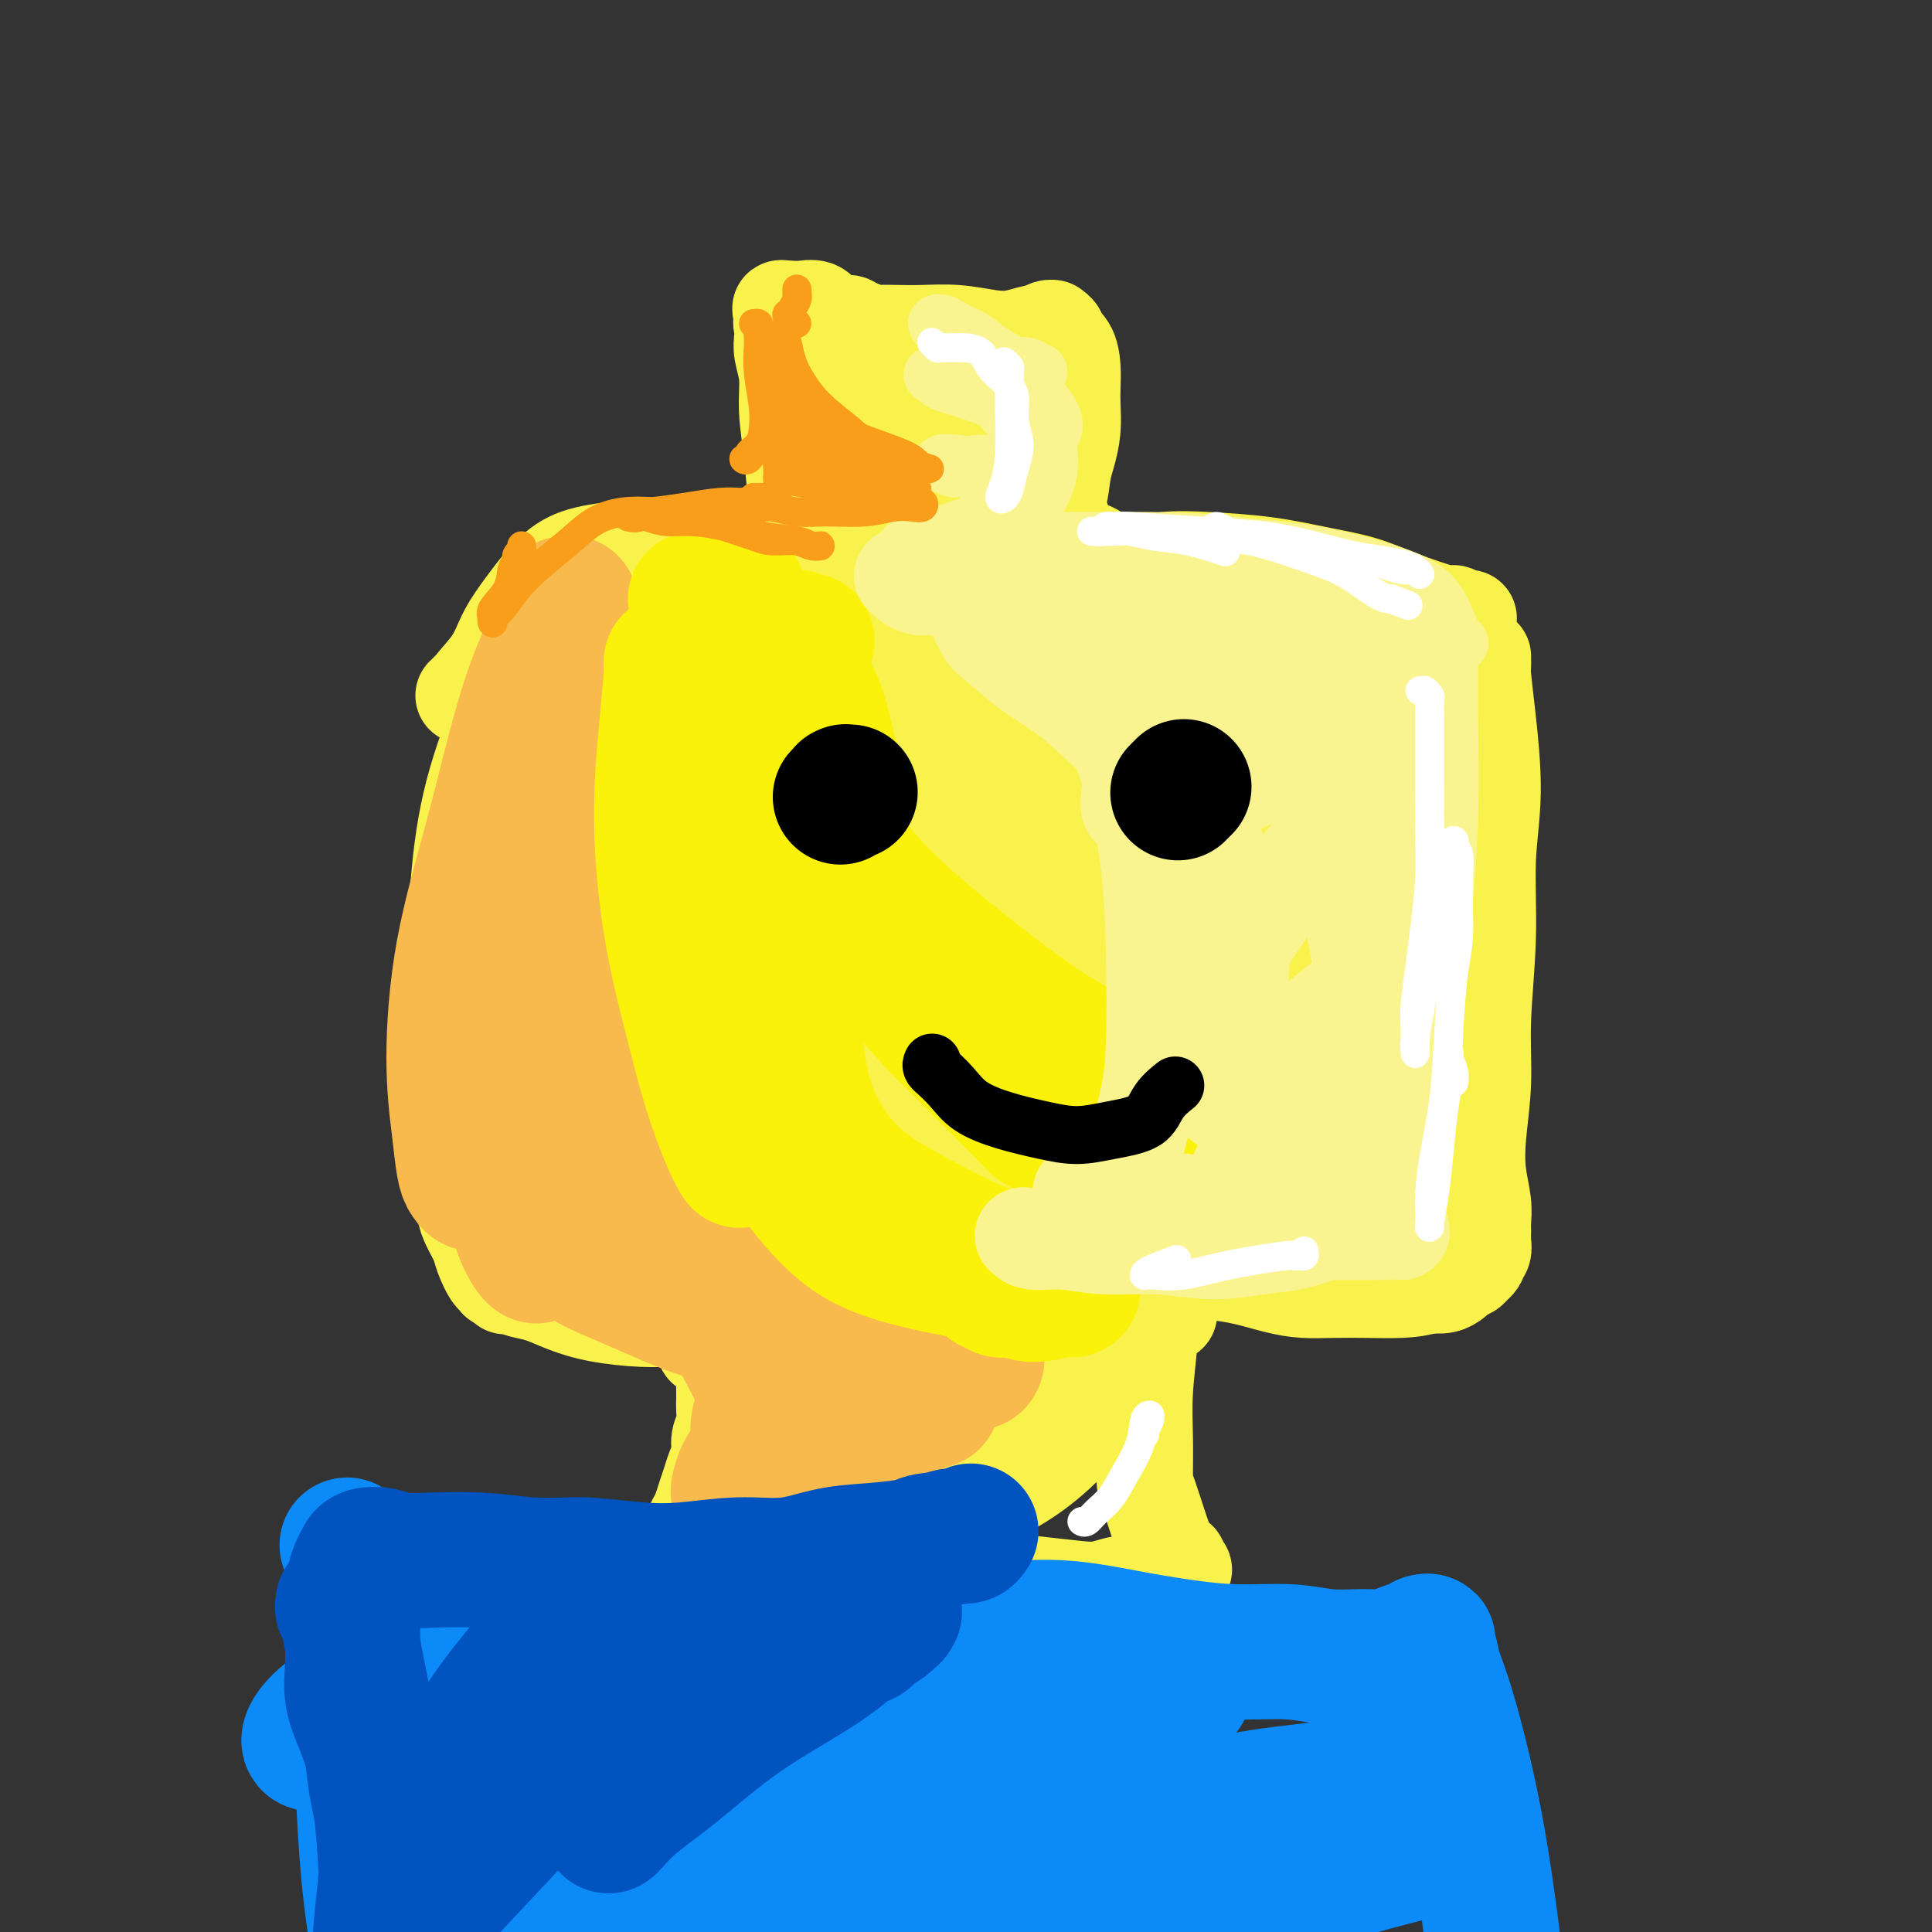 <svg viewBox='0 0 400 400' version='1.1' xmlns='http://www.w3.org/2000/svg' xmlns:xlink='http://www.w3.org/1999/xlink'><rect x="0" y="0" width="400" height="400" fill="#333333" stroke="none"/><g fill='none' stroke='#F9F24D' stroke-width='20' stroke-linecap='round' stroke-linejoin='round'><path d='M105,145c-0.030,0.002 -0.061,0.004 0,0c0.061,-0.004 0.213,-0.015 0,0c-0.213,0.015 -0.791,0.056 -1,0c-0.209,-0.056 -0.048,-0.210 0,0c0.048,0.210 -0.015,0.785 0,1c0.015,0.215 0.108,0.069 -1,3c-1.108,2.931 -3.417,8.938 -5,15c-1.583,6.062 -2.439,12.179 -3,19c-0.561,6.821 -0.827,14.345 -1,21c-0.173,6.655 -0.255,12.442 0,17c0.255,4.558 0.846,7.886 1,11c0.154,3.114 -0.128,6.015 0,9c0.128,2.985 0.668,6.055 1,8c0.332,1.945 0.457,2.765 1,4c0.543,1.235 1.505,2.885 2,4c0.495,1.115 0.525,1.696 1,3c0.475,1.304 1.395,3.331 2,4c0.605,0.669 0.894,-0.022 1,0c0.106,0.022 0.027,0.756 0,1c-0.027,0.244 -0.004,-0.001 0,0c0.004,0.001 -0.013,0.249 0,0c0.013,-0.249 0.055,-0.995 0,-1c-0.055,-0.005 -0.207,0.729 0,1c0.207,0.271 0.773,0.077 1,0c0.227,-0.077 0.113,-0.039 0,0'/><path d='M104,265c1.251,2.472 0.378,0.651 0,0c-0.378,-0.651 -0.262,-0.134 0,0c0.262,0.134 0.669,-0.116 1,0c0.331,0.116 0.587,0.598 1,1c0.413,0.402 0.983,0.724 2,1c1.017,0.276 2.482,0.504 4,1c1.518,0.496 3.091,1.258 5,2c1.909,0.742 4.156,1.463 7,2c2.844,0.537 6.287,0.890 9,1c2.713,0.110 4.696,-0.022 7,0c2.304,0.022 4.928,0.198 8,0c3.072,-0.198 6.592,-0.771 8,-1c1.408,-0.229 0.704,-0.115 0,0'/><path d='M307,136c0.000,0.032 0.000,0.065 0,0c-0.000,-0.065 -0.001,-0.226 0,0c0.001,0.226 0.003,0.839 0,1c-0.003,0.161 -0.010,-0.129 0,0c0.010,0.129 0.037,0.677 0,1c-0.037,0.323 -0.138,0.423 0,2c0.138,1.577 0.516,4.633 1,9c0.484,4.367 1.073,10.046 1,15c-0.073,4.954 -0.808,9.183 -1,14c-0.192,4.817 0.158,10.222 0,16c-0.158,5.778 -0.823,11.927 -1,17c-0.177,5.073 0.135,9.068 0,13c-0.135,3.932 -0.715,7.802 -1,11c-0.285,3.198 -0.273,5.724 0,8c0.273,2.276 0.806,4.301 1,6c0.194,1.699 0.048,3.072 0,4c-0.048,0.928 0.001,1.411 0,2c-0.001,0.589 -0.052,1.285 0,2c0.052,0.715 0.206,1.450 0,2c-0.206,0.550 -0.772,0.917 -1,1c-0.228,0.083 -0.117,-0.117 0,0c0.117,0.117 0.239,0.552 0,1c-0.239,0.448 -0.838,0.908 -1,1c-0.162,0.092 0.112,-0.183 0,0c-0.112,0.183 -0.610,0.823 -1,1c-0.390,0.177 -0.674,-0.110 -1,0c-0.326,0.110 -0.696,0.617 -1,1c-0.304,0.383 -0.543,0.642 -1,1c-0.457,0.358 -1.130,0.817 -2,1c-0.870,0.183 -1.935,0.092 -3,0'/><path d='M296,266c-2.265,0.690 -3.926,0.915 -6,1c-2.074,0.085 -4.560,0.030 -7,0c-2.440,-0.030 -4.833,-0.036 -7,0c-2.167,0.036 -4.107,0.115 -6,0c-1.893,-0.115 -3.737,-0.423 -6,-1c-2.263,-0.577 -4.943,-1.423 -8,-2c-3.057,-0.577 -6.489,-0.887 -9,-1c-2.511,-0.113 -4.099,-0.030 -6,0c-1.901,0.030 -4.115,0.009 -5,0c-0.885,-0.009 -0.443,-0.004 0,0'/><path d='M96,144c0.460,0.113 0.921,0.226 1,0c0.079,-0.226 -0.223,-0.793 0,-1c0.223,-0.207 0.972,-0.056 1,0c0.028,0.056 -0.664,0.018 0,-1c0.664,-1.018 2.685,-3.014 4,-5c1.315,-1.986 1.924,-3.960 3,-6c1.076,-2.040 2.618,-4.144 4,-6c1.382,-1.856 2.603,-3.465 4,-5c1.397,-1.535 2.970,-2.998 5,-4c2.030,-1.002 4.517,-1.543 8,-2c3.483,-0.457 7.961,-0.830 12,-1c4.039,-0.170 7.639,-0.138 11,0c3.361,0.138 6.482,0.383 10,1c3.518,0.617 7.434,1.605 9,2c1.566,0.395 0.783,0.198 0,0'/><path d='M304,128c-0.001,0.001 -0.002,0.001 0,0c0.002,-0.001 0.007,-0.005 0,0c-0.007,0.005 -0.026,0.018 0,0c0.026,-0.018 0.099,-0.066 0,0c-0.099,0.066 -0.368,0.246 -1,0c-0.632,-0.246 -1.627,-0.919 -2,-1c-0.373,-0.081 -0.124,0.431 -2,0c-1.876,-0.431 -5.878,-1.804 -9,-3c-3.122,-1.196 -5.363,-2.217 -8,-3c-2.637,-0.783 -5.668,-1.330 -9,-2c-3.332,-0.670 -6.965,-1.464 -11,-2c-4.035,-0.536 -8.473,-0.816 -12,-1c-3.527,-0.184 -6.142,-0.273 -9,0c-2.858,0.273 -5.957,0.906 -8,1c-2.043,0.094 -3.030,-0.353 -4,-1c-0.970,-0.647 -1.924,-1.494 -3,-2c-1.076,-0.506 -2.274,-0.671 -3,-1c-0.726,-0.329 -0.979,-0.820 -1,-1c-0.021,-0.180 0.191,-0.047 0,0c-0.191,0.047 -0.783,0.009 -1,0c-0.217,-0.009 -0.058,0.013 0,0c0.058,-0.013 0.017,-0.059 0,0c-0.017,0.059 -0.008,0.223 0,0c0.008,-0.223 0.017,-0.832 0,-1c-0.017,-0.168 -0.060,0.107 0,0c0.060,-0.107 0.222,-0.596 0,-1c-0.222,-0.404 -0.829,-0.724 -1,-1c-0.171,-0.276 0.094,-0.507 0,-1c-0.094,-0.493 -0.547,-1.246 -1,-2'/><path d='M219,106c-1.596,-1.971 -0.585,-1.899 0,-3c0.585,-1.101 0.745,-3.375 1,-5c0.255,-1.625 0.605,-2.601 1,-4c0.395,-1.399 0.836,-3.222 1,-5c0.164,-1.778 0.050,-3.513 0,-5c-0.050,-1.487 -0.037,-2.727 0,-4c0.037,-1.273 0.097,-2.580 0,-4c-0.097,-1.420 -0.351,-2.955 -1,-4c-0.649,-1.045 -1.692,-1.602 -2,-2c-0.308,-0.398 0.120,-0.639 0,-1c-0.120,-0.361 -0.789,-0.844 -1,-1c-0.211,-0.156 0.037,0.014 0,0c-0.037,-0.014 -0.359,-0.213 -1,0c-0.641,0.213 -1.600,0.838 -2,1c-0.400,0.162 -0.241,-0.139 -1,0c-0.759,0.139 -2.435,0.717 -4,1c-1.565,0.283 -3.017,0.272 -5,0c-1.983,-0.272 -4.495,-0.804 -7,-1c-2.505,-0.196 -5.004,-0.057 -7,0c-1.996,0.057 -3.491,0.030 -5,0c-1.509,-0.030 -3.034,-0.065 -4,0c-0.966,0.065 -1.374,0.228 -2,0c-0.626,-0.228 -1.470,-0.847 -2,-1c-0.530,-0.153 -0.745,0.162 -1,0c-0.255,-0.162 -0.548,-0.800 -1,-1c-0.452,-0.200 -1.062,0.037 -2,0c-0.938,-0.037 -2.204,-0.350 -3,-1c-0.796,-0.650 -1.120,-1.638 -2,-2c-0.880,-0.362 -2.314,-0.097 -3,0c-0.686,0.097 -0.625,0.028 -1,0c-0.375,-0.028 -1.188,-0.014 -2,0'/><path d='M163,64c-2.879,-0.582 -0.576,0.465 0,1c0.576,0.535 -0.574,0.560 -1,1c-0.426,0.440 -0.129,1.296 0,2c0.129,0.704 0.090,1.256 0,2c-0.090,0.744 -0.233,1.681 0,3c0.233,1.319 0.840,3.020 1,5c0.160,1.980 -0.128,4.241 0,7c0.128,2.759 0.674,6.018 1,9c0.326,2.982 0.434,5.687 1,8c0.566,2.313 1.590,4.232 2,5c0.410,0.768 0.205,0.384 0,0'/><path d='M146,279c0.002,0.000 0.003,0.000 0,0c-0.003,-0.000 -0.011,-0.001 0,0c0.011,0.001 0.041,0.005 0,0c-0.041,-0.005 -0.152,-0.018 0,0c0.152,0.018 0.566,0.066 1,0c0.434,-0.066 0.887,-0.247 1,0c0.113,0.247 -0.113,0.923 0,1c0.113,0.077 0.566,-0.443 1,0c0.434,0.443 0.849,1.851 1,3c0.151,1.149 0.036,2.040 0,3c-0.036,0.960 0.005,1.989 0,3c-0.005,1.011 -0.057,2.003 0,3c0.057,0.997 0.223,1.999 0,3c-0.223,1.001 -0.833,2.000 -1,3c-0.167,1.000 0.110,2.001 0,3c-0.110,0.999 -0.607,1.996 -1,3c-0.393,1.004 -0.684,2.014 -1,3c-0.316,0.986 -0.659,1.947 -1,3c-0.341,1.053 -0.680,2.197 -1,3c-0.320,0.803 -0.622,1.266 -1,2c-0.378,0.734 -0.833,1.738 -1,2c-0.167,0.262 -0.045,-0.218 0,0c0.045,0.218 0.012,1.136 0,2c-0.012,0.864 -0.003,1.676 0,2c0.003,0.324 0.002,0.162 0,0'/><path d='M242,272c-0.455,-0.000 -0.911,-0.001 -1,0c-0.089,0.001 0.187,0.003 0,0c-0.187,-0.003 -0.839,-0.012 -1,0c-0.161,0.012 0.168,0.044 0,0c-0.168,-0.044 -0.833,-0.164 -1,0c-0.167,0.164 0.166,0.613 0,1c-0.166,0.387 -0.829,0.713 -1,1c-0.171,0.287 0.151,0.535 0,3c-0.151,2.465 -0.776,7.148 -1,11c-0.224,3.852 -0.047,6.872 0,10c0.047,3.128 -0.037,6.363 0,8c0.037,1.637 0.196,1.678 1,4c0.804,2.322 2.254,6.927 3,9c0.746,2.073 0.788,1.613 1,2c0.212,0.387 0.593,1.620 1,2c0.407,0.380 0.841,-0.094 1,0c0.159,0.094 0.043,0.756 0,1c-0.043,0.244 -0.013,0.069 0,0c0.013,-0.069 0.007,-0.033 0,0c-0.007,0.033 -0.016,0.062 0,0c0.016,-0.062 0.058,-0.214 0,0c-0.058,0.214 -0.215,0.793 0,1c0.215,0.207 0.801,0.040 1,0c0.199,-0.040 0.009,0.046 0,0c-0.009,-0.046 0.162,-0.224 0,0c-0.162,0.224 -0.658,0.848 -1,1c-0.342,0.152 -0.531,-0.169 -1,0c-0.469,0.169 -1.219,0.829 -2,1c-0.781,0.171 -1.595,-0.146 -2,0c-0.405,0.146 -0.401,0.756 -1,1c-0.599,0.244 -1.799,0.122 -3,0'/><path d='M235,328c-2.034,0.407 -2.121,-0.076 -3,0c-0.879,0.076 -2.552,0.711 -4,1c-1.448,0.289 -2.672,0.232 -5,0c-2.328,-0.232 -5.760,-0.640 -9,-1c-3.240,-0.360 -6.287,-0.674 -10,-1c-3.713,-0.326 -8.092,-0.665 -12,-1c-3.908,-0.335 -7.347,-0.667 -11,-1c-3.653,-0.333 -7.521,-0.667 -11,-1c-3.479,-0.333 -6.569,-0.663 -9,-1c-2.431,-0.337 -4.203,-0.679 -6,-1c-1.797,-0.321 -3.620,-0.622 -5,-1c-1.380,-0.378 -2.318,-0.833 -3,-1c-0.682,-0.167 -1.107,-0.045 -1,0c0.107,0.045 0.745,0.013 1,0c0.255,-0.013 0.128,-0.006 0,0'/></g>
<g fill='none' stroke='#F9F24D' stroke-width='28' stroke-linecap='round' stroke-linejoin='round'><path d='M210,289c0.131,-0.008 0.261,-0.015 0,0c-0.261,0.015 -0.914,0.054 -1,0c-0.086,-0.054 0.396,-0.201 0,0c-0.396,0.201 -1.669,0.752 -2,1c-0.331,0.248 0.279,0.195 -3,2c-3.279,1.805 -10.448,5.467 -16,8c-5.552,2.533 -9.488,3.936 -12,5c-2.512,1.064 -3.600,1.789 -4,2c-0.400,0.211 -0.111,-0.094 1,-1c1.111,-0.906 3.045,-2.415 6,-5c2.955,-2.585 6.932,-6.246 12,-10c5.068,-3.754 11.226,-7.600 16,-11c4.774,-3.400 8.162,-6.354 10,-8c1.838,-1.646 2.124,-1.983 2,-2c-0.124,-0.017 -0.660,0.285 -2,1c-1.340,0.715 -3.484,1.843 -7,4c-3.516,2.157 -8.402,5.343 -13,9c-4.598,3.657 -8.907,7.784 -13,11c-4.093,3.216 -7.968,5.521 -10,7c-2.032,1.479 -2.219,2.134 -3,3c-0.781,0.866 -2.156,1.945 -3,3c-0.844,1.055 -1.157,2.085 -1,3c0.157,0.915 0.783,1.714 2,2c1.217,0.286 3.023,0.057 6,-1c2.977,-1.057 7.124,-2.943 12,-6c4.876,-3.057 10.481,-7.286 16,-12c5.519,-4.714 10.954,-9.913 15,-14c4.046,-4.087 6.705,-7.062 8,-9c1.295,-1.938 1.227,-2.839 1,-3c-0.227,-0.161 -0.614,0.420 -1,1'/><path d='M226,269c5.163,-4.570 -1.428,2.505 -5,7c-3.572,4.495 -4.123,6.411 -6,10c-1.877,3.589 -5.080,8.852 -8,13c-2.920,4.148 -5.556,7.181 -7,9c-1.444,1.819 -1.695,2.423 -3,4c-1.305,1.577 -3.664,4.126 -5,6c-1.336,1.874 -1.649,3.074 -2,4c-0.351,0.926 -0.740,1.579 -1,2c-0.260,0.421 -0.393,0.612 0,0c0.393,-0.612 1.310,-2.025 3,-4c1.690,-1.975 4.151,-4.512 7,-8c2.849,-3.488 6.086,-7.926 10,-13c3.914,-5.074 8.503,-10.783 12,-16c3.497,-5.217 5.900,-9.943 8,-14c2.100,-4.057 3.897,-7.446 5,-9c1.103,-1.554 1.512,-1.274 1,-2c-0.512,-0.726 -1.944,-2.458 -4,-3c-2.056,-0.542 -4.737,0.107 -9,1c-4.263,0.893 -10.110,2.031 -17,5c-6.890,2.969 -14.824,7.769 -21,12c-6.176,4.231 -10.595,7.892 -14,11c-3.405,3.108 -5.794,5.664 -7,7c-1.206,1.336 -1.227,1.454 -1,1c0.227,-0.454 0.701,-1.479 2,-3c1.299,-1.521 3.423,-3.539 8,-7c4.577,-3.461 11.607,-8.366 19,-14c7.393,-5.634 15.150,-11.996 21,-17c5.850,-5.004 9.795,-8.651 12,-11c2.205,-2.349 2.671,-3.402 3,-4c0.329,-0.598 0.523,-0.742 0,-1c-0.523,-0.258 -1.761,-0.629 -3,-1'/><path d='M224,234c-1.834,0.102 -4.919,1.358 -10,4c-5.081,2.642 -12.158,6.669 -19,11c-6.842,4.331 -13.448,8.967 -19,13c-5.552,4.033 -10.048,7.464 -13,10c-2.952,2.536 -4.358,4.176 -5,5c-0.642,0.824 -0.519,0.833 0,0c0.519,-0.833 1.433,-2.508 4,-5c2.567,-2.492 6.788,-5.801 13,-11c6.212,-5.199 14.415,-12.287 22,-19c7.585,-6.713 14.552,-13.051 20,-18c5.448,-4.949 9.376,-8.510 12,-11c2.624,-2.490 3.945,-3.911 4,-5c0.055,-1.089 -1.155,-1.847 -3,-1c-1.845,0.847 -4.324,3.299 -9,6c-4.676,2.701 -11.547,5.651 -19,10c-7.453,4.349 -15.488,10.097 -22,15c-6.512,4.903 -11.502,8.963 -15,12c-3.498,3.037 -5.505,5.052 -7,6c-1.495,0.948 -2.479,0.827 -3,1c-0.521,0.173 -0.578,0.638 0,0c0.578,-0.638 1.791,-2.380 4,-5c2.209,-2.620 5.416,-6.116 11,-11c5.584,-4.884 13.547,-11.154 20,-17c6.453,-5.846 11.395,-11.269 15,-15c3.605,-3.731 5.873,-5.771 7,-7c1.127,-1.229 1.115,-1.648 1,-2c-0.115,-0.352 -0.332,-0.639 -2,0c-1.668,0.639 -4.787,2.202 -9,5c-4.213,2.798 -9.519,6.830 -16,12c-6.481,5.170 -14.137,11.477 -21,18c-6.863,6.523 -12.931,13.261 -19,20'/><path d='M146,255c-6.727,6.373 -3.545,3.304 -3,3c0.545,-0.304 -1.548,2.156 -2,3c-0.452,0.844 0.737,0.071 2,-1c1.263,-1.071 2.600,-2.440 5,-5c2.400,-2.560 5.863,-6.313 11,-12c5.137,-5.687 11.949,-13.310 18,-20c6.051,-6.690 11.341,-12.449 15,-18c3.659,-5.551 5.686,-10.895 7,-14c1.314,-3.105 1.916,-3.972 2,-5c0.084,-1.028 -0.350,-2.216 -1,-3c-0.650,-0.784 -1.514,-1.163 -3,-1c-1.486,0.163 -3.592,0.870 -7,3c-3.408,2.130 -8.117,5.684 -14,11c-5.883,5.316 -12.939,12.394 -19,19c-6.061,6.606 -11.128,12.739 -15,18c-3.872,5.261 -6.548,9.650 -8,13c-1.452,3.350 -1.681,5.660 -2,7c-0.319,1.340 -0.727,1.710 -1,2c-0.273,0.290 -0.412,0.501 0,0c0.412,-0.501 1.376,-1.715 3,-4c1.624,-2.285 3.908,-5.640 8,-11c4.092,-5.360 9.991,-12.726 16,-21c6.009,-8.274 12.126,-17.458 17,-25c4.874,-7.542 8.503,-13.443 11,-19c2.497,-5.557 3.861,-10.771 4,-15c0.139,-4.229 -0.946,-7.474 -2,-10c-1.054,-2.526 -2.078,-4.334 -3,-5c-0.922,-0.666 -1.742,-0.189 -3,0c-1.258,0.189 -2.954,0.089 -5,1c-2.046,0.911 -4.442,2.832 -8,6c-3.558,3.168 -8.279,7.584 -13,12'/><path d='M156,164c-6.141,5.514 -10.995,10.298 -15,16c-4.005,5.702 -7.161,12.322 -10,18c-2.839,5.678 -5.362,10.416 -7,15c-1.638,4.584 -2.392,9.016 -3,13c-0.608,3.984 -1.070,7.521 -1,10c0.070,2.479 0.670,3.901 1,5c0.330,1.099 0.388,1.876 1,2c0.612,0.124 1.779,-0.404 2,0c0.221,0.404 -0.503,1.739 4,-7c4.503,-8.739 14.234,-27.552 20,-39c5.766,-11.448 7.566,-15.532 9,-21c1.434,-5.468 2.501,-12.319 3,-18c0.499,-5.681 0.428,-10.191 0,-14c-0.428,-3.809 -1.215,-6.915 -2,-9c-0.785,-2.085 -1.569,-3.148 -2,-4c-0.431,-0.852 -0.508,-1.493 -1,-2c-0.492,-0.507 -1.399,-0.880 -2,-1c-0.601,-0.120 -0.895,0.014 -2,1c-1.105,0.986 -3.022,2.825 -6,6c-2.978,3.175 -7.019,7.687 -11,13c-3.981,5.313 -7.903,11.428 -11,17c-3.097,5.572 -5.370,10.601 -7,16c-1.630,5.399 -2.616,11.170 -3,17c-0.384,5.830 -0.167,11.721 0,17c0.167,5.279 0.282,9.948 1,14c0.718,4.052 2.038,7.488 3,10c0.962,2.512 1.567,4.099 2,5c0.433,0.901 0.695,1.114 1,0c0.305,-1.114 0.652,-3.557 1,-6'/><path d='M121,238c0.766,-2.696 1.680,-6.436 3,-12c1.320,-5.564 3.047,-12.952 5,-21c1.953,-8.048 4.131,-16.756 6,-24c1.869,-7.244 3.429,-13.026 4,-18c0.571,-4.974 0.154,-9.141 0,-12c-0.154,-2.859 -0.043,-4.410 0,-6c0.043,-1.590 0.018,-3.221 0,-4c-0.018,-0.779 -0.030,-0.708 0,-1c0.030,-0.292 0.102,-0.947 0,-1c-0.102,-0.053 -0.377,0.495 -1,1c-0.623,0.505 -1.593,0.968 -2,2c-0.407,1.032 -0.251,2.633 0,5c0.251,2.367 0.598,5.500 1,10c0.402,4.500 0.858,10.368 1,17c0.142,6.632 -0.031,14.026 0,20c0.031,5.974 0.267,10.526 1,14c0.733,3.474 1.964,5.870 3,7c1.036,1.130 1.877,0.994 3,0c1.123,-0.994 2.526,-2.847 5,-6c2.474,-3.153 6.018,-7.608 11,-13c4.982,-5.392 11.402,-11.722 17,-17c5.598,-5.278 10.372,-9.505 14,-13c3.628,-3.495 6.109,-6.258 8,-8c1.891,-1.742 3.193,-2.462 4,-3c0.807,-0.538 1.119,-0.894 2,-1c0.881,-0.106 2.330,0.037 3,0c0.670,-0.037 0.561,-0.256 1,0c0.439,0.256 1.427,0.986 1,3c-0.427,2.014 -2.269,5.311 -5,10c-2.731,4.689 -6.352,10.768 -10,17c-3.648,6.232 -7.324,12.616 -11,19'/><path d='M185,203c-5.441,9.884 -6.043,11.595 -7,14c-0.957,2.405 -2.270,5.505 -3,7c-0.730,1.495 -0.878,1.385 -1,1c-0.122,-0.385 -0.218,-1.047 2,-3c2.218,-1.953 6.751,-5.198 14,-10c7.249,-4.802 17.216,-11.162 26,-16c8.784,-4.838 16.386,-8.156 22,-10c5.614,-1.844 9.240,-2.215 12,-2c2.760,0.215 4.655,1.015 6,2c1.345,0.985 2.141,2.155 2,4c-0.141,1.845 -1.217,4.364 -4,7c-2.783,2.636 -7.272,5.389 -13,9c-5.728,3.611 -12.696,8.079 -19,12c-6.304,3.921 -11.946,7.294 -16,10c-4.054,2.706 -6.521,4.743 -8,6c-1.479,1.257 -1.971,1.733 -2,2c-0.029,0.267 0.406,0.326 2,0c1.594,-0.326 4.346,-1.036 8,-2c3.654,-0.964 8.208,-2.183 14,-4c5.792,-1.817 12.822,-4.232 20,-6c7.178,-1.768 14.503,-2.889 20,-4c5.497,-1.111 9.166,-2.213 12,-3c2.834,-0.787 4.831,-1.259 6,-1c1.169,0.259 1.509,1.249 1,2c-0.509,0.751 -1.865,1.263 -5,3c-3.135,1.737 -8.047,4.699 -14,8c-5.953,3.301 -12.946,6.940 -18,10c-5.054,3.060 -8.169,5.542 -10,7c-1.831,1.458 -2.378,1.893 -2,2c0.378,0.107 1.679,-0.112 4,-1c2.321,-0.888 5.660,-2.444 9,-4'/><path d='M243,243c3.937,-1.760 7.280,-3.662 11,-5c3.720,-1.338 7.819,-2.114 11,-3c3.181,-0.886 5.445,-1.881 8,-3c2.555,-1.119 5.402,-2.360 7,-3c1.598,-0.640 1.946,-0.679 2,-1c0.054,-0.321 -0.185,-0.925 -1,-1c-0.815,-0.075 -2.204,0.381 -4,1c-1.796,0.619 -3.998,1.403 -6,2c-2.002,0.597 -3.804,1.007 -5,1c-1.196,-0.007 -1.787,-0.431 -2,-1c-0.213,-0.569 -0.049,-1.283 0,-3c0.049,-1.717 -0.017,-4.436 0,-8c0.017,-3.564 0.116,-7.972 0,-14c-0.116,-6.028 -0.447,-13.676 0,-20c0.447,-6.324 1.674,-11.325 3,-16c1.326,-4.675 2.752,-9.025 4,-13c1.248,-3.975 2.316,-7.574 3,-10c0.684,-2.426 0.982,-3.678 1,-5c0.018,-1.322 -0.243,-2.714 -1,-3c-0.757,-0.286 -2.009,0.535 -5,2c-2.991,1.465 -7.722,3.575 -13,8c-5.278,4.425 -11.103,11.164 -16,16c-4.897,4.836 -8.865,7.768 -12,11c-3.135,3.232 -5.436,6.763 -7,9c-1.564,2.237 -2.392,3.181 -3,4c-0.608,0.819 -0.998,1.515 -1,2c-0.002,0.485 0.383,0.760 1,1c0.617,0.240 1.464,0.446 3,0c1.536,-0.446 3.760,-1.543 7,-3c3.240,-1.457 7.497,-3.273 13,-6c5.503,-2.727 12.251,-6.363 19,-10'/><path d='M260,172c7.012,-3.417 5.042,-2.459 8,-5c2.958,-2.541 10.844,-8.580 14,-12c3.156,-3.420 1.583,-4.219 1,-5c-0.583,-0.781 -0.177,-1.544 -2,-3c-1.823,-1.456 -5.876,-3.607 -11,-5c-5.124,-1.393 -11.319,-2.030 -18,-2c-6.681,0.030 -13.847,0.727 -20,2c-6.153,1.273 -11.291,3.124 -16,5c-4.709,1.876 -8.988,3.778 -12,5c-3.012,1.222 -4.756,1.764 -6,2c-1.244,0.236 -1.988,0.168 -2,0c-0.012,-0.168 0.707,-0.434 2,-1c1.293,-0.566 3.160,-1.432 7,-3c3.840,-1.568 9.653,-3.838 16,-6c6.347,-2.162 13.230,-4.216 18,-6c4.770,-1.784 7.429,-3.297 9,-4c1.571,-0.703 2.054,-0.595 2,-1c-0.054,-0.405 -0.645,-1.323 -2,-2c-1.355,-0.677 -3.475,-1.112 -7,-2c-3.525,-0.888 -8.457,-2.228 -14,-3c-5.543,-0.772 -11.697,-0.976 -17,-1c-5.303,-0.024 -9.754,0.131 -13,0c-3.246,-0.131 -5.287,-0.547 -7,-1c-1.713,-0.453 -3.100,-0.941 -4,-1c-0.900,-0.059 -1.315,0.312 -2,0c-0.685,-0.312 -1.639,-1.306 -2,-2c-0.361,-0.694 -0.127,-1.089 0,-2c0.127,-0.911 0.147,-2.337 1,-4c0.853,-1.663 2.537,-3.563 4,-6c1.463,-2.437 2.704,-5.411 4,-8c1.296,-2.589 2.648,-4.795 4,-7'/><path d='M195,94c2.425,-5.043 1.986,-4.150 2,-5c0.014,-0.850 0.480,-3.441 1,-5c0.520,-1.559 1.096,-2.085 1,-3c-0.096,-0.915 -0.862,-2.218 -1,-3c-0.138,-0.782 0.351,-1.042 0,-1c-0.351,0.042 -1.542,0.385 -3,1c-1.458,0.615 -3.182,1.502 -5,3c-1.818,1.498 -3.728,3.606 -6,6c-2.272,2.394 -4.906,5.075 -7,7c-2.094,1.925 -3.649,3.093 -5,4c-1.351,0.907 -2.498,1.551 -3,2c-0.502,0.449 -0.358,0.703 0,0c0.358,-0.703 0.931,-2.364 2,-4c1.069,-1.636 2.635,-3.248 5,-5c2.365,-1.752 5.528,-3.645 8,-5c2.472,-1.355 4.252,-2.173 6,-3c1.748,-0.827 3.465,-1.665 5,-2c1.535,-0.335 2.889,-0.168 4,0c1.111,0.168 1.979,0.338 3,1c1.021,0.662 2.197,1.815 3,3c0.803,1.185 1.234,2.403 1,4c-0.234,1.597 -1.134,3.574 -2,6c-0.866,2.426 -1.697,5.302 -3,8c-1.303,2.698 -3.078,5.218 -5,8c-1.922,2.782 -3.991,5.825 -7,9c-3.009,3.175 -6.958,6.483 -11,10c-4.042,3.517 -8.176,7.242 -12,10c-3.824,2.758 -7.337,4.550 -11,6c-3.663,1.450 -7.475,2.557 -10,3c-2.525,0.443 -3.762,0.221 -5,0'/><path d='M140,149c-4.543,1.675 -2.902,1.362 -3,1c-0.098,-0.362 -1.936,-0.774 -3,-1c-1.064,-0.226 -1.353,-0.267 -2,0c-0.647,0.267 -1.653,0.842 -2,1c-0.347,0.158 -0.036,-0.101 0,0c0.036,0.101 -0.204,0.561 0,1c0.204,0.439 0.853,0.857 1,1c0.147,0.143 -0.207,0.012 0,0c0.207,-0.012 0.975,0.095 1,0c0.025,-0.095 -0.693,-0.394 -1,-1c-0.307,-0.606 -0.202,-1.521 -1,-2c-0.798,-0.479 -2.500,-0.523 -4,-1c-1.500,-0.477 -2.797,-1.387 -4,-2c-1.203,-0.613 -2.311,-0.930 -3,-1c-0.689,-0.070 -0.958,0.106 -1,0c-0.042,-0.106 0.143,-0.495 0,0c-0.143,0.495 -0.615,1.873 -1,3c-0.385,1.127 -0.684,2.004 -1,4c-0.316,1.996 -0.650,5.111 -1,8c-0.350,2.889 -0.716,5.551 -1,9c-0.284,3.449 -0.487,7.685 0,12c0.487,4.315 1.665,8.708 3,13c1.335,4.292 2.826,8.481 5,12c2.174,3.519 5.029,6.368 8,9c2.971,2.632 6.056,5.047 10,7c3.944,1.953 8.746,3.443 14,4c5.254,0.557 10.960,0.183 18,-1c7.040,-1.183 15.413,-3.173 23,-6c7.587,-2.827 14.389,-6.492 22,-10c7.611,-3.508 16.032,-6.859 23,-10c6.968,-3.141 12.484,-6.070 18,-9'/><path d='M258,190c11.884,-5.747 10.093,-5.614 11,-7c0.907,-1.386 4.512,-4.292 7,-6c2.488,-1.708 3.857,-2.217 5,-3c1.143,-0.783 2.058,-1.839 3,-3c0.942,-1.161 1.910,-2.427 3,-3c1.090,-0.573 2.303,-0.454 3,-1c0.697,-0.546 0.880,-1.758 1,-2c0.120,-0.242 0.179,0.486 0,1c-0.179,0.514 -0.595,0.816 -1,2c-0.405,1.184 -0.798,3.252 -2,6c-1.202,2.748 -3.212,6.175 -5,10c-1.788,3.825 -3.354,8.048 -5,13c-1.646,4.952 -3.371,10.635 -5,16c-1.629,5.365 -3.163,10.413 -4,15c-0.837,4.587 -0.976,8.712 -1,12c-0.024,3.288 0.066,5.737 0,7c-0.066,1.263 -0.290,1.339 0,1c0.290,-0.339 1.094,-1.095 2,-2c0.906,-0.905 1.913,-1.960 3,-3c1.087,-1.040 2.255,-2.065 4,-3c1.745,-0.935 4.066,-1.781 6,-3c1.934,-1.219 3.480,-2.811 5,-4c1.520,-1.189 3.015,-1.974 4,-3c0.985,-1.026 1.461,-2.292 2,-3c0.539,-0.708 1.141,-0.858 1,-1c-0.141,-0.142 -1.024,-0.276 -2,0c-0.976,0.276 -2.043,0.961 -3,2c-0.957,1.039 -1.803,2.433 -3,4c-1.197,1.567 -2.745,3.306 -4,5c-1.255,1.694 -2.216,3.341 -3,5c-0.784,1.659 -1.392,3.329 -2,5'/><path d='M278,247c-3.215,3.820 -3.253,3.369 -4,4c-0.747,0.631 -2.203,2.344 -3,3c-0.797,0.656 -0.937,0.254 -1,0c-0.063,-0.254 -0.051,-0.359 0,-2c0.051,-1.641 0.142,-4.818 0,-8c-0.142,-3.182 -0.517,-6.368 -1,-10c-0.483,-3.632 -1.076,-7.711 -3,-13c-1.924,-5.289 -5.181,-11.787 -9,-17c-3.819,-5.213 -8.202,-9.140 -13,-12c-4.798,-2.860 -10.012,-4.654 -16,-6c-5.988,-1.346 -12.751,-2.243 -19,-3c-6.249,-0.757 -11.984,-1.372 -18,-3c-6.016,-1.628 -12.312,-4.269 -17,-7c-4.688,-2.731 -7.766,-5.553 -10,-9c-2.234,-3.447 -3.623,-7.519 -5,-11c-1.377,-3.481 -2.740,-6.372 -4,-9c-1.260,-2.628 -2.416,-4.994 -4,-7c-1.584,-2.006 -3.595,-3.651 -5,-5c-1.405,-1.349 -2.203,-2.401 -3,-3c-0.797,-0.599 -1.594,-0.746 -2,-1c-0.406,-0.254 -0.420,-0.616 -1,-1c-0.580,-0.384 -1.727,-0.791 -3,-1c-1.273,-0.209 -2.672,-0.222 -4,0c-1.328,0.222 -2.583,0.679 -4,2c-1.417,1.321 -2.994,3.507 -4,6c-1.006,2.493 -1.441,5.293 -2,9c-0.559,3.707 -1.244,8.322 -1,14c0.244,5.678 1.416,12.419 3,19c1.584,6.581 3.580,13.003 6,19c2.420,5.997 5.263,11.571 8,17c2.737,5.429 5.369,10.715 8,16'/><path d='M147,228c3.808,7.226 5.329,8.792 7,11c1.671,2.208 3.491,5.058 6,7c2.509,1.942 5.706,2.977 8,4c2.294,1.023 3.684,2.034 5,3c1.316,0.966 2.557,1.887 4,3c1.443,1.113 3.088,2.418 5,4c1.912,1.582 4.090,3.442 6,5c1.910,1.558 3.553,2.815 6,4c2.447,1.185 5.699,2.300 8,3c2.301,0.700 3.652,0.985 5,1c1.348,0.015 2.692,-0.242 3,0c0.308,0.242 -0.420,0.981 -1,2c-0.580,1.019 -1.010,2.317 -2,4c-0.990,1.683 -2.538,3.751 -4,6c-1.462,2.249 -2.836,4.679 -4,7c-1.164,2.321 -2.117,4.534 -3,7c-0.883,2.466 -1.697,5.184 -3,7c-1.303,1.816 -3.097,2.729 -4,4c-0.903,1.271 -0.915,2.900 -1,4c-0.085,1.100 -0.241,1.672 0,2c0.241,0.328 0.881,0.412 2,0c1.119,-0.412 2.718,-1.319 5,-3c2.282,-1.681 5.247,-4.137 8,-6c2.753,-1.863 5.295,-3.132 8,-5c2.705,-1.868 5.572,-4.335 8,-7c2.428,-2.665 4.416,-5.528 6,-9c1.584,-3.472 2.764,-7.555 4,-12c1.236,-4.445 2.527,-9.253 4,-15c1.473,-5.747 3.127,-12.432 5,-18c1.873,-5.568 3.964,-10.019 6,-14c2.036,-3.981 4.018,-7.490 6,-11'/><path d='M250,216c2.706,-4.976 3.472,-4.918 5,-6c1.528,-1.082 3.817,-3.306 6,-5c2.183,-1.694 4.261,-2.859 6,-4c1.739,-1.141 3.141,-2.259 5,-3c1.859,-0.741 4.176,-1.104 6,-2c1.824,-0.896 3.154,-2.326 5,-3c1.846,-0.674 4.207,-0.591 6,0c1.793,0.591 3.016,1.690 4,3c0.984,1.310 1.728,2.829 2,5c0.272,2.171 0.073,4.992 0,8c-0.073,3.008 -0.022,6.202 0,9c0.022,2.798 0.013,5.198 0,7c-0.013,1.802 -0.029,3.004 0,4c0.029,0.996 0.104,1.787 0,2c-0.104,0.213 -0.386,-0.150 -1,0c-0.614,0.150 -1.560,0.814 -2,1c-0.440,0.186 -0.374,-0.105 -1,0c-0.626,0.105 -1.942,0.605 -3,1c-1.058,0.395 -1.856,0.684 -3,1c-1.144,0.316 -2.632,0.659 -4,1c-1.368,0.341 -2.614,0.679 -4,1c-1.386,0.321 -2.912,0.625 -4,1c-1.088,0.375 -1.740,0.821 -2,1c-0.260,0.179 -0.130,0.089 0,0'/></g>
<g fill='none' stroke='#F8BA4D' stroke-width='28' stroke-linecap='round' stroke-linejoin='round'><path d='M118,126c-0.002,0.113 -0.005,0.226 0,0c0.005,-0.226 0.016,-0.792 0,-1c-0.016,-0.208 -0.059,-0.058 0,0c0.059,0.058 0.218,0.025 0,0c-0.218,-0.025 -0.815,-0.042 -1,0c-0.185,0.042 0.042,0.145 0,1c-0.042,0.855 -0.354,2.464 -1,4c-0.646,1.536 -1.628,2.999 -3,6c-1.372,3.001 -3.135,7.538 -5,14c-1.865,6.462 -3.831,14.848 -6,23c-2.169,8.152 -4.540,16.072 -6,24c-1.460,7.928 -2.009,15.866 -2,22c0.009,6.134 0.576,10.464 1,14c0.424,3.536 0.705,6.278 1,8c0.295,1.722 0.605,2.423 1,3c0.395,0.577 0.875,1.030 1,1c0.125,-0.030 -0.105,-0.542 0,-1c0.105,-0.458 0.546,-0.863 1,-2c0.454,-1.137 0.922,-3.006 1,-5c0.078,-1.994 -0.234,-4.114 0,-7c0.234,-2.886 1.015,-6.538 2,-10c0.985,-3.462 2.176,-6.733 3,-11c0.824,-4.267 1.281,-9.531 2,-15c0.719,-5.469 1.699,-11.143 3,-17c1.301,-5.857 2.923,-11.898 4,-17c1.077,-5.102 1.609,-9.266 2,-12c0.391,-2.734 0.641,-4.039 1,-5c0.359,-0.961 0.828,-1.577 1,-2c0.172,-0.423 0.046,-0.652 0,-1c-0.046,-0.348 -0.013,-0.814 0,-1c0.013,-0.186 0.007,-0.093 0,0'/><path d='M118,139c3.351,-16.090 1.227,-3.816 0,1c-1.227,4.816 -1.557,2.173 -2,2c-0.443,-0.173 -0.998,2.124 -2,5c-1.002,2.876 -2.451,6.333 -4,10c-1.549,3.667 -3.198,7.546 -5,12c-1.802,4.454 -3.757,9.482 -5,14c-1.243,4.518 -1.773,8.524 -2,12c-0.227,3.476 -0.153,6.421 0,10c0.153,3.579 0.383,7.794 1,12c0.617,4.206 1.622,8.405 3,12c1.378,3.595 3.129,6.585 4,10c0.871,3.415 0.860,7.255 1,10c0.140,2.745 0.429,4.396 1,6c0.571,1.604 1.423,3.163 2,4c0.577,0.837 0.879,0.954 1,1c0.121,0.046 0.060,0.023 0,0'/><path d='M118,258c0.351,0.348 0.701,0.696 1,1c0.299,0.304 0.546,0.565 1,1c0.454,0.435 1.113,1.045 3,2c1.887,0.955 5.001,2.256 9,4c3.999,1.744 8.884,3.931 12,5c3.116,1.069 4.462,1.020 5,1c0.538,-0.020 0.269,-0.010 0,0'/><path d='M138,265c-0.161,0.033 -0.321,0.065 0,0c0.321,-0.065 1.124,-0.228 2,0c0.876,0.228 1.824,0.845 2,1c0.176,0.155 -0.419,-0.153 1,1c1.419,1.153 4.853,3.767 7,6c2.147,2.233 3.005,4.085 4,6c0.995,1.915 2.125,3.894 3,6c0.875,2.106 1.496,4.338 2,6c0.504,1.662 0.891,2.752 1,4c0.109,1.248 -0.061,2.653 0,4c0.061,1.347 0.353,2.635 0,4c-0.353,1.365 -1.353,2.807 -2,4c-0.647,1.193 -0.943,2.138 -1,3c-0.057,0.862 0.124,1.640 0,2c-0.124,0.360 -0.554,0.303 -1,0c-0.446,-0.303 -0.908,-0.851 -1,-1c-0.092,-0.149 0.185,0.102 0,0c-0.185,-0.102 -0.832,-0.558 -1,-1c-0.168,-0.442 0.144,-0.870 0,-1c-0.144,-0.130 -0.742,0.038 -1,0c-0.258,-0.038 -0.175,-0.281 0,-1c0.175,-0.719 0.443,-1.913 1,-3c0.557,-1.087 1.403,-2.066 2,-3c0.597,-0.934 0.943,-1.824 1,-3c0.057,-1.176 -0.177,-2.637 0,-4c0.177,-1.363 0.766,-2.628 1,-4c0.234,-1.372 0.114,-2.852 0,-4c-0.114,-1.148 -0.223,-1.963 0,-3c0.223,-1.037 0.778,-2.296 1,-3c0.222,-0.704 0.111,-0.852 0,-1'/><path d='M159,280c0.547,-4.632 -0.587,-1.212 -1,0c-0.413,1.212 -0.106,0.216 0,0c0.106,-0.216 0.009,0.349 0,0c-0.009,-0.349 0.068,-1.610 0,-2c-0.068,-0.390 -0.282,0.092 0,0c0.282,-0.092 1.059,-0.756 1,-1c-0.059,-0.244 -0.955,-0.066 -1,0c-0.045,0.066 0.761,0.022 1,0c0.239,-0.022 -0.091,-0.020 0,0c0.091,0.020 0.601,0.058 1,0c0.399,-0.058 0.686,-0.213 1,0c0.314,0.213 0.653,0.793 1,1c0.347,0.207 0.701,0.041 1,0c0.299,-0.041 0.543,0.041 1,0c0.457,-0.041 1.127,-0.207 2,0c0.873,0.207 1.950,0.788 3,1c1.050,0.212 2.073,0.056 3,0c0.927,-0.056 1.759,-0.012 3,0c1.241,0.012 2.890,-0.008 4,0c1.110,0.008 1.680,0.045 3,0c1.320,-0.045 3.390,-0.170 5,0c1.610,0.170 2.760,0.635 4,1c1.240,0.365 2.569,0.630 4,1c1.431,0.370 2.965,0.846 4,1c1.035,0.154 1.570,-0.015 2,0c0.430,0.015 0.756,0.214 1,0c0.244,-0.214 0.406,-0.841 0,-1c-0.406,-0.159 -1.378,0.149 -2,0c-0.622,-0.149 -0.892,-0.757 -2,-1c-1.108,-0.243 -3.054,-0.122 -5,0'/><path d='M193,280c-2.408,-0.261 -3.928,0.087 -6,0c-2.072,-0.087 -4.698,-0.609 -7,-1c-2.302,-0.391 -4.282,-0.651 -6,-1c-1.718,-0.349 -3.176,-0.787 -4,-1c-0.824,-0.213 -1.016,-0.200 -1,0c0.016,0.200 0.239,0.589 1,1c0.761,0.411 2.059,0.846 4,1c1.941,0.154 4.524,0.028 7,0c2.476,-0.028 4.844,0.041 7,0c2.156,-0.041 4.100,-0.192 6,0c1.900,0.192 3.756,0.726 5,1c1.244,0.274 1.876,0.287 2,0c0.124,-0.287 -0.259,-0.875 -1,-1c-0.741,-0.125 -1.839,0.214 -3,0c-1.161,-0.214 -2.383,-0.982 -4,-1c-1.617,-0.018 -3.627,0.713 -5,1c-1.373,0.287 -2.108,0.129 -3,0c-0.892,-0.129 -1.940,-0.231 -3,0c-1.060,0.231 -2.130,0.794 -3,1c-0.870,0.206 -1.538,0.054 -2,0c-0.462,-0.054 -0.716,-0.009 -1,0c-0.284,0.009 -0.598,-0.019 -1,0c-0.402,0.019 -0.892,0.083 -1,0c-0.108,-0.083 0.165,-0.313 0,0c-0.165,0.313 -0.769,1.168 -1,2c-0.231,0.832 -0.088,1.641 0,3c0.088,1.359 0.123,3.267 0,5c-0.123,1.733 -0.404,3.289 -1,5c-0.596,1.711 -1.507,3.576 -2,5c-0.493,1.424 -0.570,2.407 -1,3c-0.430,0.593 -1.215,0.797 -2,1'/><path d='M167,304c-1.159,3.594 -1.057,1.580 -1,1c0.057,-0.580 0.067,0.275 0,1c-0.067,0.725 -0.212,1.321 0,2c0.212,0.679 0.779,1.442 1,2c0.221,0.558 0.094,0.913 0,1c-0.094,0.087 -0.156,-0.093 0,0c0.156,0.093 0.530,0.460 1,0c0.470,-0.460 1.035,-1.748 2,-3c0.965,-1.252 2.331,-2.468 4,-4c1.669,-1.532 3.640,-3.380 5,-5c1.360,-1.620 2.108,-3.012 3,-4c0.892,-0.988 1.927,-1.571 3,-2c1.073,-0.429 2.182,-0.703 3,-1c0.818,-0.297 1.343,-0.616 2,-1c0.657,-0.384 1.446,-0.834 2,-1c0.554,-0.166 0.873,-0.047 1,0c0.127,0.047 0.064,0.024 0,0'/><path d='M172,276c0.422,-0.002 0.844,-0.003 1,0c0.156,0.003 0.048,0.011 0,0c-0.048,-0.011 -0.034,-0.040 0,0c0.034,0.040 0.090,0.148 0,0c-0.090,-0.148 -0.325,-0.552 -1,-1c-0.675,-0.448 -1.789,-0.939 -2,-1c-0.211,-0.061 0.483,0.308 -2,-1c-2.483,-1.308 -8.141,-4.294 -12,-7c-3.859,-2.706 -5.919,-5.131 -8,-7c-2.081,-1.869 -4.182,-3.181 -6,-5c-1.818,-1.819 -3.354,-4.146 -5,-6c-1.646,-1.854 -3.401,-3.234 -5,-5c-1.599,-1.766 -3.042,-3.919 -4,-6c-0.958,-2.081 -1.431,-4.092 -2,-6c-0.569,-1.908 -1.235,-3.714 -2,-6c-0.765,-2.286 -1.627,-5.053 -2,-8c-0.373,-2.947 -0.255,-6.073 0,-9c0.255,-2.927 0.647,-5.655 1,-8c0.353,-2.345 0.668,-4.309 1,-7c0.332,-2.691 0.683,-6.111 1,-9c0.317,-2.889 0.601,-5.248 1,-8c0.399,-2.752 0.913,-5.899 2,-9c1.087,-3.101 2.748,-6.158 4,-9c1.252,-2.842 2.093,-5.471 3,-8c0.907,-2.529 1.878,-4.958 3,-7c1.122,-2.042 2.395,-3.695 3,-5c0.605,-1.305 0.540,-2.261 1,-3c0.460,-0.739 1.443,-1.260 2,-2c0.557,-0.740 0.688,-1.699 1,-2c0.312,-0.301 0.803,0.057 1,0c0.197,-0.057 0.098,-0.528 0,-1'/><path d='M146,130c2.793,-5.943 0.774,-2.299 0,-1c-0.774,1.299 -0.304,0.254 0,0c0.304,-0.254 0.441,0.283 0,1c-0.441,0.717 -1.462,1.612 -2,2c-0.538,0.388 -0.594,0.267 -1,1c-0.406,0.733 -1.163,2.318 -2,4c-0.837,1.682 -1.756,3.460 -3,6c-1.244,2.540 -2.815,5.842 -4,9c-1.185,3.158 -1.984,6.172 -3,10c-1.016,3.828 -2.249,8.469 -3,13c-0.751,4.531 -1.021,8.953 -1,14c0.021,5.047 0.331,10.720 1,17c0.669,6.280 1.697,13.166 3,19c1.303,5.834 2.883,10.617 4,15c1.117,4.383 1.772,8.367 3,12c1.228,3.633 3.029,6.914 5,10c1.971,3.086 4.113,5.979 6,8c1.887,2.021 3.518,3.172 5,4c1.482,0.828 2.816,1.332 4,2c1.184,0.668 2.220,1.501 3,2c0.780,0.499 1.305,0.666 2,1c0.695,0.334 1.559,0.835 2,1c0.441,0.165 0.458,-0.007 0,0c-0.458,0.007 -1.393,0.194 -2,0c-0.607,-0.194 -0.888,-0.770 -1,-1c-0.112,-0.230 -0.056,-0.115 0,0'/></g>
<g fill='none' stroke='#FBF20B' stroke-width='28' stroke-linecap='round' stroke-linejoin='round'><path d='M139,137c-0.020,0.415 -0.039,0.830 0,1c0.039,0.170 0.138,0.096 0,2c-0.138,1.904 -0.512,5.785 -1,11c-0.488,5.215 -1.088,11.763 -1,19c0.088,7.237 0.864,15.162 2,22c1.136,6.838 2.630,12.589 4,18c1.370,5.411 2.615,10.481 4,15c1.385,4.519 2.911,8.486 4,11c1.089,2.514 1.740,3.575 2,4c0.260,0.425 0.130,0.212 0,0'/><path d='M154,225c0.851,1.147 1.703,2.294 2,3c0.297,0.706 0.041,0.970 1,3c0.959,2.030 3.133,5.826 6,10c2.867,4.174 6.426,8.726 10,12c3.574,3.274 7.164,5.269 13,7c5.836,1.731 13.917,3.197 19,4c5.083,0.803 7.166,0.944 8,1c0.834,0.056 0.417,0.028 0,0'/><path d='M205,266c0.357,-0.110 0.714,-0.221 1,0c0.286,0.221 0.500,0.773 1,1c0.500,0.227 1.286,0.128 2,0c0.714,-0.128 1.355,-0.286 2,0c0.645,0.286 1.293,1.017 3,1c1.707,-0.017 4.474,-0.781 6,-1c1.526,-0.219 1.813,0.105 2,0c0.187,-0.105 0.274,-0.641 0,-1c-0.274,-0.359 -0.909,-0.541 -2,-1c-1.091,-0.459 -2.638,-1.195 -5,-2c-2.362,-0.805 -5.539,-1.680 -9,-3c-3.461,-1.320 -7.207,-3.086 -11,-5c-3.793,-1.914 -7.633,-3.977 -11,-6c-3.367,-2.023 -6.260,-4.005 -9,-7c-2.740,-2.995 -5.326,-7.001 -7,-11c-1.674,-3.999 -2.435,-7.991 -3,-12c-0.565,-4.009 -0.934,-8.035 -1,-13c-0.066,-4.965 0.171,-10.868 0,-17c-0.171,-6.132 -0.750,-12.491 -1,-18c-0.250,-5.509 -0.172,-10.167 0,-14c0.172,-3.833 0.438,-6.842 1,-10c0.562,-3.158 1.421,-6.466 2,-9c0.579,-2.534 0.880,-4.296 1,-5c0.120,-0.704 0.060,-0.352 0,0'/><path d='M159,149c-0.036,-0.079 -0.071,-0.157 0,0c0.071,0.157 0.249,0.551 0,1c-0.249,0.449 -0.925,0.955 0,3c0.925,2.045 3.449,5.629 7,11c3.551,5.371 8.127,12.529 14,19c5.873,6.471 13.043,12.256 19,17c5.957,4.744 10.700,8.447 16,12c5.300,3.553 11.158,6.957 17,9c5.842,2.043 11.669,2.727 14,3c2.331,0.273 1.165,0.137 0,0'/><path d='M212,226c0.017,0.466 0.034,0.933 0,1c-0.034,0.067 -0.119,-0.265 0,0c0.119,0.265 0.441,1.129 2,2c1.559,0.871 4.354,1.750 8,3c3.646,1.250 8.141,2.871 12,4c3.859,1.129 7.081,1.767 11,2c3.919,0.233 8.535,0.063 12,0c3.465,-0.063 5.779,-0.017 9,0c3.221,0.017 7.349,0.005 9,0c1.651,-0.005 0.826,-0.002 0,0'/><path d='M218,234c-0.205,0.105 -0.410,0.209 -1,0c-0.590,-0.209 -1.565,-0.732 -2,-1c-0.435,-0.268 -0.330,-0.282 -2,-2c-1.670,-1.718 -5.115,-5.141 -10,-10c-4.885,-4.859 -11.210,-11.154 -16,-17c-4.790,-5.846 -8.046,-11.243 -10,-16c-1.954,-4.757 -2.607,-8.876 -3,-13c-0.393,-4.124 -0.525,-8.255 -1,-12c-0.475,-3.745 -1.294,-7.105 -2,-10c-0.706,-2.895 -1.300,-5.326 -2,-7c-0.700,-1.674 -1.508,-2.592 -2,-4c-0.492,-1.408 -0.669,-3.306 -1,-5c-0.331,-1.694 -0.817,-3.184 -1,-4c-0.183,-0.816 -0.064,-0.957 0,-1c0.064,-0.043 0.072,0.012 0,0c-0.072,-0.012 -0.225,-0.090 0,0c0.225,0.090 0.827,0.349 1,1c0.173,0.651 -0.082,1.695 0,3c0.082,1.305 0.502,2.872 0,5c-0.502,2.128 -1.924,4.816 -3,8c-1.076,3.184 -1.804,6.864 -2,11c-0.196,4.136 0.139,8.729 0,12c-0.139,3.271 -0.754,5.220 -1,6c-0.246,0.780 -0.123,0.390 0,0'/><path d='M153,123c0.089,0.366 0.179,0.732 0,1c-0.179,0.268 -0.625,0.436 -1,1c-0.375,0.564 -0.679,1.522 -1,2c-0.321,0.478 -0.661,0.476 -1,2c-0.339,1.524 -0.679,4.573 -1,7c-0.321,2.427 -0.625,4.230 -1,7c-0.375,2.770 -0.821,6.506 -1,8c-0.179,1.494 -0.089,0.747 0,0'/><path d='M144,124c0.420,0.369 0.840,0.738 1,1c0.160,0.262 0.061,0.417 0,1c-0.061,0.583 -0.083,1.593 0,2c0.083,0.407 0.270,0.212 0,3c-0.270,2.788 -0.996,8.558 -1,12c-0.004,3.442 0.713,4.555 1,5c0.287,0.445 0.143,0.223 0,0'/></g>
<g fill='none' stroke='#F9F490' stroke-width='12' stroke-linecap='round' stroke-linejoin='round'><path d='M187,114c-0.104,0.121 -0.208,0.243 0,0c0.208,-0.243 0.727,-0.850 1,-1c0.273,-0.150 0.298,0.158 3,0c2.702,-0.158 8.081,-0.781 13,-1c4.919,-0.219 9.378,-0.035 15,0c5.622,0.035 12.407,-0.078 19,0c6.593,0.078 12.993,0.348 18,1c5.007,0.652 8.620,1.684 12,3c3.380,1.316 6.528,2.914 9,4c2.472,1.086 4.267,1.660 6,2c1.733,0.340 3.402,0.445 4,1c0.598,0.555 0.125,1.558 0,2c-0.125,0.442 0.100,0.321 0,0c-0.100,-0.321 -0.524,-0.841 -2,-1c-1.476,-0.159 -4.005,0.045 -6,0c-1.995,-0.045 -3.457,-0.338 -6,-1c-2.543,-0.662 -6.166,-1.693 -9,-2c-2.834,-0.307 -4.878,0.110 -8,0c-3.122,-0.110 -7.320,-0.746 -9,-1c-1.680,-0.254 -0.840,-0.127 0,0'/><path d='M220,116c-0.434,0.112 -0.869,0.223 -1,0c-0.131,-0.223 0.040,-0.782 0,-1c-0.040,-0.218 -0.291,-0.096 0,0c0.291,0.096 1.126,0.167 1,0c-0.126,-0.167 -1.212,-0.572 2,-1c3.212,-0.428 10.723,-0.880 19,-1c8.277,-0.120 17.322,0.091 25,1c7.678,0.909 13.991,2.517 19,4c5.009,1.483 8.714,2.841 11,5c2.286,2.159 3.154,5.120 4,7c0.846,1.880 1.670,2.680 2,3c0.330,0.320 0.165,0.160 0,0'/></g>
<g fill='none' stroke='#F9F490' stroke-width='20' stroke-linecap='round' stroke-linejoin='round'><path d='M204,129c-0.067,0.191 -0.133,0.381 0,0c0.133,-0.381 0.467,-1.335 1,-2c0.533,-0.665 1.266,-1.042 1,-1c-0.266,0.042 -1.531,0.502 2,0c3.531,-0.502 11.858,-1.966 19,-2c7.142,-0.034 13.100,1.362 20,3c6.900,1.638 14.742,3.518 20,5c5.258,1.482 7.931,2.566 9,3c1.069,0.434 0.535,0.217 0,0'/><path d='M222,118c0.620,-0.445 1.240,-0.889 2,-1c0.760,-0.111 1.660,0.112 2,0c0.340,-0.112 0.122,-0.558 5,0c4.878,0.558 14.854,2.119 23,4c8.146,1.881 14.462,4.083 21,7c6.538,2.917 13.296,6.548 16,8c2.704,1.452 1.352,0.726 0,0'/><path d='M296,132c-0.000,-0.083 -0.000,-0.166 0,0c0.000,0.166 0.001,0.580 0,1c-0.001,0.420 -0.005,0.845 0,1c0.005,0.155 0.017,0.040 0,2c-0.017,1.960 -0.064,5.996 0,12c0.064,6.004 0.238,13.977 0,22c-0.238,8.023 -0.887,16.094 -2,23c-1.113,6.906 -2.690,12.645 -4,18c-1.310,5.355 -2.353,10.326 -3,14c-0.647,3.674 -0.899,6.050 -1,7c-0.101,0.950 -0.050,0.475 0,0'/><path d='M290,192c0.421,0.321 0.843,0.642 1,1c0.157,0.358 0.051,0.752 0,1c-0.051,0.248 -0.047,0.350 0,2c0.047,1.650 0.139,4.849 0,10c-0.139,5.151 -0.507,12.253 -1,18c-0.493,5.747 -1.112,10.138 -2,14c-0.888,3.862 -2.047,7.194 -3,10c-0.953,2.806 -1.701,5.088 -2,6c-0.299,0.912 -0.150,0.456 0,0'/><path d='M290,255c0.142,-0.000 0.284,-0.001 0,0c-0.284,0.001 -0.993,0.003 -1,0c-0.007,-0.003 0.687,-0.011 -2,0c-2.687,0.011 -8.755,0.041 -14,0c-5.245,-0.041 -9.669,-0.155 -14,0c-4.331,0.155 -8.571,0.577 -12,1c-3.429,0.423 -6.049,0.846 -9,1c-2.951,0.154 -6.234,0.038 -9,0c-2.766,-0.038 -5.015,0.003 -7,0c-1.985,-0.003 -3.705,-0.049 -5,0c-1.295,0.049 -2.163,0.194 -3,0c-0.837,-0.194 -1.643,-0.727 -2,-1c-0.357,-0.273 -0.267,-0.285 0,0c0.267,0.285 0.710,0.865 2,1c1.290,0.135 3.428,-0.177 6,0c2.572,0.177 5.578,0.844 9,1c3.422,0.156 7.259,-0.199 11,0c3.741,0.199 7.385,0.951 11,1c3.615,0.049 7.201,-0.606 10,-1c2.799,-0.394 4.811,-0.526 7,-1c2.189,-0.474 4.555,-1.291 6,-2c1.445,-0.709 1.969,-1.311 2,-2c0.031,-0.689 -0.432,-1.466 -1,-2c-0.568,-0.534 -1.241,-0.826 -2,-1c-0.759,-0.174 -1.604,-0.232 -3,0c-1.396,0.232 -3.344,0.753 -5,1c-1.656,0.247 -3.021,0.221 -5,0c-1.979,-0.221 -4.571,-0.636 -7,-1c-2.429,-0.364 -4.694,-0.675 -7,-1c-2.306,-0.325 -4.653,-0.662 -7,-1'/><path d='M239,248c-6.185,-0.228 -4.648,0.202 -5,0c-0.352,-0.202 -2.592,-1.035 -4,-1c-1.408,0.035 -1.983,0.938 -3,1c-1.017,0.062 -2.477,-0.718 -3,-1c-0.523,-0.282 -0.108,-0.066 0,0c0.108,0.066 -0.091,-0.017 0,0c0.091,0.017 0.471,0.135 1,0c0.529,-0.135 1.206,-0.524 2,-1c0.794,-0.476 1.705,-1.038 3,-2c1.295,-0.962 2.974,-2.324 4,-4c1.026,-1.676 1.397,-3.666 2,-6c0.603,-2.334 1.436,-5.013 2,-8c0.564,-2.987 0.858,-6.284 1,-11c0.142,-4.716 0.134,-10.852 0,-17c-0.134,-6.148 -0.392,-12.308 -1,-18c-0.608,-5.692 -1.566,-10.914 -3,-16c-1.434,-5.086 -3.344,-10.034 -5,-14c-1.656,-3.966 -3.057,-6.949 -4,-9c-0.943,-2.051 -1.428,-3.170 -2,-4c-0.572,-0.830 -1.231,-1.371 -2,-2c-0.769,-0.629 -1.649,-1.346 -3,-2c-1.351,-0.654 -3.175,-1.247 -5,-2c-1.825,-0.753 -3.653,-1.668 -5,-2c-1.347,-0.332 -2.214,-0.082 -3,0c-0.786,0.082 -1.490,-0.002 -2,0c-0.510,0.002 -0.827,0.092 -1,0c-0.173,-0.092 -0.201,-0.365 0,0c0.201,0.365 0.631,1.367 1,2c0.369,0.633 0.677,0.895 2,2c1.323,1.105 3.662,3.052 6,5'/><path d='M212,138c3.052,2.417 6.181,3.959 10,7c3.819,3.041 8.326,7.581 13,12c4.674,4.419 9.513,8.717 13,13c3.487,4.283 5.620,8.553 7,13c1.380,4.447 2.005,9.073 2,14c-0.005,4.927 -0.641,10.156 -1,15c-0.359,4.844 -0.443,9.304 -1,12c-0.557,2.696 -1.588,3.627 -2,4c-0.412,0.373 -0.206,0.186 0,0'/><path d='M248,129c-0.112,-0.083 -0.223,-0.166 0,0c0.223,0.166 0.781,0.579 1,1c0.219,0.421 0.101,0.848 0,1c-0.101,0.152 -0.183,0.030 -2,3c-1.817,2.970 -5.370,9.033 -8,15c-2.630,5.967 -4.338,11.837 -5,15c-0.662,3.163 -0.277,3.618 1,4c1.277,0.382 3.446,0.689 7,0c3.554,-0.689 8.493,-2.376 14,-5c5.507,-2.624 11.583,-6.186 17,-9c5.417,-2.814 10.174,-4.880 13,-6c2.826,-1.120 3.721,-1.295 4,-1c0.279,0.295 -0.059,1.059 -1,3c-0.941,1.941 -2.486,5.058 -5,9c-2.514,3.942 -5.996,8.710 -10,14c-4.004,5.290 -8.528,11.101 -12,16c-3.472,4.899 -5.892,8.887 -8,12c-2.108,3.113 -3.906,5.353 -5,8c-1.094,2.647 -1.486,5.701 -2,8c-0.514,2.299 -1.149,3.841 -1,5c0.149,1.159 1.083,1.934 3,2c1.917,0.066 4.818,-0.578 8,-2c3.182,-1.422 6.647,-3.623 11,-7c4.353,-3.377 9.594,-7.930 14,-11c4.406,-3.070 7.976,-4.657 10,-6c2.024,-1.343 2.501,-2.442 2,-2c-0.501,0.442 -1.981,2.427 -4,5c-2.019,2.573 -4.577,5.735 -8,10c-3.423,4.265 -7.712,9.632 -12,15'/><path d='M270,226c-5.982,6.905 -8.938,9.169 -11,12c-2.062,2.831 -3.229,6.229 -4,8c-0.771,1.771 -1.144,1.915 -1,2c0.144,0.085 0.806,0.109 2,0c1.194,-0.109 2.921,-0.353 5,-1c2.079,-0.647 4.508,-1.696 7,-3c2.492,-1.304 5.045,-2.861 7,-4c1.955,-1.139 3.312,-1.858 4,-3c0.688,-1.142 0.709,-2.705 1,-4c0.291,-1.295 0.853,-2.321 1,-4c0.147,-1.679 -0.122,-4.010 0,-7c0.122,-2.990 0.634,-6.639 1,-10c0.366,-3.361 0.587,-6.434 0,-11c-0.587,-4.566 -1.981,-10.625 -3,-17c-1.019,-6.375 -1.661,-13.066 -2,-19c-0.339,-5.934 -0.373,-11.112 -1,-15c-0.627,-3.888 -1.845,-6.485 -4,-9c-2.155,-2.515 -5.247,-4.948 -9,-7c-3.753,-2.052 -8.168,-3.723 -12,-5c-3.832,-1.277 -7.082,-2.160 -9,-3c-1.918,-0.840 -2.504,-1.638 -3,-2c-0.496,-0.362 -0.903,-0.290 0,0c0.903,0.290 3.115,0.797 4,1c0.885,0.203 0.442,0.101 0,0'/><path d='M250,134c-0.368,0.078 -0.736,0.156 -1,0c-0.264,-0.156 -0.423,-0.547 -1,-1c-0.577,-0.453 -1.570,-0.968 -2,-1c-0.430,-0.032 -0.295,0.419 -3,-1c-2.705,-1.419 -8.251,-4.707 -13,-7c-4.749,-2.293 -8.703,-3.592 -12,-5c-3.297,-1.408 -5.937,-2.926 -8,-4c-2.063,-1.074 -3.548,-1.706 -5,-2c-1.452,-0.294 -2.872,-0.252 -4,0c-1.128,0.252 -1.965,0.713 -3,1c-1.035,0.287 -2.269,0.400 -3,1c-0.731,0.600 -0.960,1.687 -1,2c-0.040,0.313 0.110,-0.146 0,0c-0.110,0.146 -0.479,0.899 0,1c0.479,0.101 1.806,-0.448 3,0c1.194,0.448 2.255,1.894 4,3c1.745,1.106 4.172,1.870 7,3c2.828,1.130 6.055,2.624 9,4c2.945,1.376 5.609,2.634 9,4c3.391,1.366 7.510,2.840 11,4c3.490,1.160 6.351,2.004 9,3c2.649,0.996 5.086,2.142 7,3c1.914,0.858 3.304,1.429 4,2c0.696,0.571 0.699,1.142 0,1c-0.699,-0.142 -2.100,-0.998 -4,-2c-1.900,-1.002 -4.297,-2.148 -9,-4c-4.703,-1.852 -11.710,-4.408 -18,-7c-6.290,-2.592 -11.861,-5.221 -16,-7c-4.139,-1.779 -6.845,-2.710 -9,-3c-2.155,-0.290 -3.759,0.060 -5,0c-1.241,-0.060 -2.121,-0.530 -3,-1'/><path d='M193,121c-10.536,-3.574 -4.876,-1.010 -3,0c1.876,1.010 -0.033,0.464 -1,0c-0.967,-0.464 -0.990,-0.847 -1,-1c-0.010,-0.153 -0.005,-0.077 0,0'/></g>
<g fill='none' stroke='#F9F490' stroke-width='12' stroke-linecap='round' stroke-linejoin='round'><path d='M215,77c-0.424,-0.002 -0.847,-0.004 -1,0c-0.153,0.004 -0.035,0.014 0,0c0.035,-0.014 -0.012,-0.052 0,0c0.012,0.052 0.083,0.194 0,0c-0.083,-0.194 -0.319,-0.724 -1,-1c-0.681,-0.276 -1.807,-0.298 -2,0c-0.193,0.298 0.546,0.916 -1,0c-1.546,-0.916 -5.377,-3.367 -8,-5c-2.623,-1.633 -4.036,-2.447 -5,-3c-0.964,-0.553 -1.477,-0.844 -2,-1c-0.523,-0.156 -1.056,-0.176 -1,0c0.056,0.176 0.699,0.549 2,1c1.301,0.451 3.259,0.982 5,2c1.741,1.018 3.265,2.524 5,4c1.735,1.476 3.682,2.923 5,4c1.318,1.077 2.008,1.784 3,3c0.992,1.216 2.287,2.943 3,4c0.713,1.057 0.843,1.446 1,2c0.157,0.554 0.341,1.272 0,2c-0.341,0.728 -1.205,1.464 -2,2c-0.795,0.536 -1.520,0.870 -2,1c-0.480,0.130 -0.716,0.057 -1,0c-0.284,-0.057 -0.617,-0.096 -1,0c-0.383,0.096 -0.817,0.327 -1,0c-0.183,-0.327 -0.114,-1.214 0,-2c0.114,-0.786 0.274,-1.472 0,-2c-0.274,-0.528 -0.982,-0.898 -2,-2c-1.018,-1.102 -2.345,-2.934 -4,-4c-1.655,-1.066 -3.638,-1.364 -5,-2c-1.362,-0.636 -2.103,-1.610 -3,-2c-0.897,-0.390 -1.948,-0.195 -3,0'/><path d='M194,78c-1.734,-0.670 -0.568,-0.345 0,0c0.568,0.345 0.540,0.711 1,1c0.460,0.289 1.408,0.503 3,1c1.592,0.497 3.827,1.279 6,2c2.173,0.721 4.282,1.381 6,2c1.718,0.619 3.043,1.197 4,2c0.957,0.803 1.544,1.829 2,3c0.456,1.171 0.779,2.485 1,4c0.221,1.515 0.340,3.230 0,5c-0.340,1.770 -1.139,3.596 -2,5c-0.861,1.404 -1.783,2.387 -3,3c-1.217,0.613 -2.730,0.854 -4,1c-1.270,0.146 -2.299,0.195 -3,0c-0.701,-0.195 -1.074,-0.633 -1,-1c0.074,-0.367 0.595,-0.663 1,-1c0.405,-0.337 0.694,-0.716 1,-1c0.306,-0.284 0.629,-0.473 1,-1c0.371,-0.527 0.791,-1.393 1,-2c0.209,-0.607 0.206,-0.954 0,-1c-0.206,-0.046 -0.615,0.208 -1,0c-0.385,-0.208 -0.747,-0.879 -1,-1c-0.253,-0.121 -0.398,0.308 -1,0c-0.602,-0.308 -1.661,-1.352 -3,-2c-1.339,-0.648 -2.957,-0.901 -4,-1c-1.043,-0.099 -1.509,-0.045 -2,0c-0.491,0.045 -1.005,0.082 -1,0c0.005,-0.082 0.529,-0.282 1,0c0.471,0.282 0.889,1.045 2,1c1.111,-0.045 2.914,-0.897 5,-1c2.086,-0.103 4.453,0.542 6,1c1.547,0.458 2.273,0.729 3,1'/><path d='M212,98c2.833,0.333 1.417,0.167 0,0'/></g>
<g fill='none' stroke='#F99E1B' stroke-width='6' stroke-linecap='round' stroke-linejoin='round'><path d='M156,67c0.422,-0.061 0.844,-0.123 1,0c0.156,0.123 0.045,0.429 0,1c-0.045,0.571 -0.026,1.405 0,2c0.026,0.595 0.058,0.950 0,2c-0.058,1.050 -0.205,2.796 0,5c0.205,2.204 0.764,4.868 1,7c0.236,2.132 0.150,3.734 0,5c-0.150,1.266 -0.363,2.198 -1,3c-0.637,0.802 -1.696,1.474 -2,2c-0.304,0.526 0.149,0.907 0,1c-0.149,0.093 -0.899,-0.100 -1,0c-0.101,0.100 0.446,0.494 1,0c0.554,-0.494 1.116,-1.876 2,-3c0.884,-1.124 2.090,-1.990 3,-3c0.910,-1.010 1.526,-2.164 2,-3c0.474,-0.836 0.807,-1.353 1,-2c0.193,-0.647 0.244,-1.425 0,-2c-0.244,-0.575 -0.785,-0.948 -1,-1c-0.215,-0.052 -0.105,0.218 0,0c0.105,-0.218 0.207,-0.923 0,-1c-0.207,-0.077 -0.721,0.475 -1,1c-0.279,0.525 -0.324,1.022 0,2c0.324,0.978 1.016,2.437 1,4c-0.016,1.563 -0.738,3.232 -1,5c-0.262,1.768 -0.062,3.637 0,5c0.062,1.363 -0.014,2.222 0,3c0.014,0.778 0.117,1.477 0,2c-0.117,0.523 -0.455,0.872 -1,1c-0.545,0.128 -1.299,0.037 -2,0c-0.701,-0.037 -1.351,-0.018 -2,0'/><path d='M156,103c-0.929,0.686 -0.753,0.901 -1,1c-0.247,0.099 -0.917,0.083 -1,0c-0.083,-0.083 0.421,-0.233 1,0c0.579,0.233 1.234,0.848 2,1c0.766,0.152 1.642,-0.159 3,0c1.358,0.159 3.196,0.788 5,1c1.804,0.212 3.573,0.005 6,0c2.427,-0.005 5.514,0.191 8,0c2.486,-0.191 4.373,-0.768 6,-1c1.627,-0.232 2.994,-0.117 4,0c1.006,0.117 1.650,0.238 2,0c0.350,-0.238 0.405,-0.833 0,-1c-0.405,-0.167 -1.269,0.096 -2,0c-0.731,-0.096 -1.329,-0.552 -2,-1c-0.671,-0.448 -1.415,-0.890 -2,-1c-0.585,-0.110 -1.010,0.110 -2,0c-0.990,-0.110 -2.545,-0.551 -4,-1c-1.455,-0.449 -2.811,-0.905 -4,-1c-1.189,-0.095 -2.213,0.170 -4,0c-1.787,-0.170 -4.339,-0.775 -6,-1c-1.661,-0.225 -2.432,-0.072 -3,0c-0.568,0.072 -0.933,0.061 -1,0c-0.067,-0.061 0.162,-0.173 1,0c0.838,0.173 2.284,0.631 4,1c1.716,0.369 3.703,0.649 6,1c2.297,0.351 4.904,0.775 7,1c2.096,0.225 3.680,0.253 5,0c1.320,-0.253 2.377,-0.787 3,-1c0.623,-0.213 0.811,-0.107 1,0'/><path d='M188,101c3.915,0.430 0.701,0.506 -1,0c-1.701,-0.506 -1.889,-1.592 -3,-2c-1.111,-0.408 -3.144,-0.136 -5,0c-1.856,0.136 -3.534,0.136 -5,0c-1.466,-0.136 -2.718,-0.410 -4,-1c-1.282,-0.590 -2.592,-1.497 -4,-2c-1.408,-0.503 -2.914,-0.601 -4,-1c-1.086,-0.399 -1.752,-1.099 -2,-2c-0.248,-0.901 -0.078,-2.004 0,-3c0.078,-0.996 0.062,-1.886 0,-3c-0.062,-1.114 -0.172,-2.452 0,-4c0.172,-1.548 0.624,-3.306 1,-5c0.376,-1.694 0.675,-3.323 1,-5c0.325,-1.677 0.675,-3.402 1,-5c0.325,-1.598 0.623,-3.070 1,-4c0.377,-0.930 0.833,-1.318 1,-2c0.167,-0.682 0.046,-1.659 0,-2c-0.046,-0.341 -0.016,-0.046 0,0c0.016,0.046 0.019,-0.156 0,0c-0.019,0.156 -0.059,0.671 0,1c0.059,0.329 0.217,0.471 0,1c-0.217,0.529 -0.808,1.444 -1,2c-0.192,0.556 0.016,0.753 0,1c-0.016,0.247 -0.257,0.545 0,1c0.257,0.455 1.011,1.067 1,1c-0.011,-0.067 -0.788,-0.814 -1,-1c-0.212,-0.186 0.139,0.188 0,0c-0.139,-0.188 -0.769,-0.937 -1,-1c-0.231,-0.063 -0.062,0.560 0,1c0.062,0.440 0.018,0.697 0,1c-0.018,0.303 -0.009,0.651 0,1'/><path d='M163,68c-0.348,1.723 -0.219,2.031 0,3c0.219,0.969 0.528,2.601 1,4c0.472,1.399 1.107,2.567 2,4c0.893,1.433 2.045,3.133 4,5c1.955,1.867 4.713,3.901 6,5c1.287,1.099 1.104,1.261 3,2c1.896,0.739 5.872,2.054 8,3c2.128,0.946 2.410,1.522 3,2c0.590,0.478 1.489,0.858 2,1c0.511,0.142 0.635,0.046 0,0c-0.635,-0.046 -2.028,-0.042 -3,0c-0.972,0.042 -1.524,0.124 -3,0c-1.476,-0.124 -3.877,-0.453 -6,-1c-2.123,-0.547 -3.970,-1.312 -6,-2c-2.030,-0.688 -4.244,-1.298 -6,-2c-1.756,-0.702 -3.055,-1.497 -4,-2c-0.945,-0.503 -1.537,-0.715 -2,-1c-0.463,-0.285 -0.798,-0.642 -1,-1c-0.202,-0.358 -0.272,-0.715 0,-1c0.272,-0.285 0.885,-0.497 1,-1c0.115,-0.503 -0.268,-1.298 2,0c2.268,1.298 7.186,4.687 10,7c2.814,2.313 3.525,3.548 5,5c1.475,1.452 3.715,3.121 5,4c1.285,0.879 1.615,0.967 2,1c0.385,0.033 0.824,0.009 1,0c0.176,-0.009 0.088,-0.005 0,0'/><path d='M108,113c-0.032,0.447 -0.065,0.895 0,1c0.065,0.105 0.227,-0.132 0,0c-0.227,0.132 -0.843,0.633 -1,1c-0.157,0.367 0.144,0.598 0,1c-0.144,0.402 -0.732,0.974 -1,2c-0.268,1.026 -0.217,2.507 -1,4c-0.783,1.493 -2.400,2.998 -3,4c-0.600,1.002 -0.181,1.501 0,2c0.181,0.499 0.125,0.998 0,1c-0.125,0.002 -0.320,-0.494 0,-1c0.320,-0.506 1.154,-1.020 2,-2c0.846,-0.980 1.704,-2.424 3,-4c1.296,-1.576 3.030,-3.285 5,-5c1.970,-1.715 4.177,-3.438 6,-5c1.823,-1.562 3.262,-2.963 5,-4c1.738,-1.037 3.774,-1.711 6,-2c2.226,-0.289 4.642,-0.193 7,0c2.358,0.193 4.659,0.481 7,1c2.341,0.519 4.723,1.267 7,2c2.277,0.733 4.447,1.450 6,2c1.553,0.550 2.487,0.933 4,1c1.513,0.067 3.604,-0.181 5,0c1.396,0.181 2.095,0.793 3,1c0.905,0.207 2.016,0.011 2,0c-0.016,-0.011 -1.157,0.165 -2,0c-0.843,-0.165 -1.386,-0.670 -3,-1c-1.614,-0.330 -4.297,-0.483 -7,-1c-2.703,-0.517 -5.426,-1.396 -8,-2c-2.574,-0.604 -5.001,-0.932 -7,-1c-1.999,-0.068 -3.571,0.123 -5,0c-1.429,-0.123 -2.714,-0.562 -4,-1'/><path d='M134,107c-5.581,-0.945 -2.533,-0.309 -2,0c0.533,0.309 -1.450,0.289 -2,0c-0.550,-0.289 0.333,-0.848 1,-1c0.667,-0.152 1.118,0.103 3,0c1.882,-0.103 5.195,-0.564 8,-1c2.805,-0.436 5.101,-0.848 7,-1c1.899,-0.152 3.400,-0.043 4,0c0.600,0.043 0.300,0.022 0,0'/></g>
<g fill='none' stroke='#FFFFFF' stroke-width='6' stroke-linecap='round' stroke-linejoin='round'><path d='M226,110c1.347,0.026 2.695,0.053 4,0c1.305,-0.053 2.568,-0.185 4,0c1.432,0.185 3.033,0.689 5,1c1.967,0.311 4.299,0.430 7,1c2.701,0.570 5.772,1.591 7,2c1.228,0.409 0.614,0.204 0,0'/><path d='M227,110c0.372,0.115 0.744,0.230 1,0c0.256,-0.230 0.395,-0.806 1,-1c0.605,-0.194 1.674,-0.008 2,0c0.326,0.008 -0.091,-0.163 3,0c3.091,0.163 9.690,0.659 15,1c5.310,0.341 9.331,0.525 13,1c3.669,0.475 6.986,1.240 10,2c3.014,0.760 5.726,1.515 8,2c2.274,0.485 4.109,0.700 6,1c1.891,0.300 3.836,0.683 5,1c1.164,0.317 1.546,0.566 2,1c0.454,0.434 0.981,1.052 1,1c0.019,-0.052 -0.471,-0.773 -1,-1c-0.529,-0.227 -1.098,0.041 -2,0c-0.902,-0.041 -2.138,-0.392 -4,-1c-1.862,-0.608 -4.351,-1.472 -7,-2c-2.649,-0.528 -5.458,-0.720 -8,-1c-2.542,-0.280 -4.818,-0.650 -7,-1c-2.182,-0.350 -4.270,-0.681 -6,-1c-1.730,-0.319 -3.104,-0.627 -4,-1c-0.896,-0.373 -1.316,-0.812 -2,-1c-0.684,-0.188 -1.632,-0.126 -2,0c-0.368,0.126 -0.155,0.316 0,0c0.155,-0.316 0.251,-1.139 1,-1c0.749,0.139 2.150,1.238 4,2c1.850,0.762 4.148,1.185 7,2c2.852,0.815 6.259,2.023 9,3c2.741,0.977 4.815,1.725 7,3c2.185,1.275 4.481,3.079 6,4c1.519,0.921 2.259,0.961 3,1'/><path d='M288,124c6.167,2.333 3.083,1.167 0,0'/><path d='M294,143c0.415,-0.007 0.829,-0.014 1,0c0.171,0.014 0.098,0.049 0,0c-0.098,-0.049 -0.223,-0.183 0,0c0.223,0.183 0.792,0.684 1,1c0.208,0.316 0.056,0.448 0,1c-0.056,0.552 -0.014,1.525 0,3c0.014,1.475 0.001,3.453 0,6c-0.001,2.547 0.011,5.665 0,9c-0.011,3.335 -0.045,6.888 0,10c0.045,3.112 0.170,5.784 0,9c-0.170,3.216 -0.634,6.977 -1,10c-0.366,3.023 -0.634,5.309 -1,8c-0.366,2.691 -0.831,5.786 -1,8c-0.169,2.214 -0.042,3.547 0,5c0.042,1.453 0.000,3.028 0,4c-0.000,0.972 0.041,1.343 0,1c-0.041,-0.343 -0.166,-1.398 0,-3c0.166,-1.602 0.622,-3.751 1,-6c0.378,-2.249 0.678,-4.598 1,-7c0.322,-2.402 0.665,-4.855 1,-7c0.335,-2.145 0.663,-3.980 1,-6c0.337,-2.020 0.682,-4.225 1,-6c0.318,-1.775 0.607,-3.121 1,-4c0.393,-0.879 0.889,-1.291 1,-2c0.111,-0.709 -0.163,-1.716 0,-2c0.163,-0.284 0.762,0.156 1,0c0.238,-0.156 0.116,-0.909 0,-1c-0.116,-0.091 -0.227,0.481 0,1c0.227,0.519 0.792,0.986 1,2c0.208,1.014 0.059,2.575 0,5c-0.059,2.425 -0.030,5.712 0,9'/><path d='M302,191c0.135,4.195 -0.528,6.683 -1,10c-0.472,3.317 -0.753,7.462 -1,12c-0.247,4.538 -0.458,9.468 -1,14c-0.542,4.532 -1.414,8.665 -2,12c-0.586,3.335 -0.886,5.873 -1,8c-0.114,2.127 -0.042,3.844 0,5c0.042,1.156 0.052,1.753 0,2c-0.052,0.247 -0.168,0.145 0,-1c0.168,-1.145 0.619,-3.331 1,-6c0.381,-2.669 0.691,-5.819 1,-9c0.309,-3.181 0.618,-6.392 1,-9c0.382,-2.608 0.838,-4.613 1,-6c0.162,-1.387 0.029,-2.158 0,-3c-0.029,-0.842 0.045,-1.756 0,-2c-0.045,-0.244 -0.208,0.182 0,1c0.208,0.818 0.787,2.028 1,3c0.213,0.972 0.061,1.706 0,2c-0.061,0.294 -0.030,0.147 0,0'/><path d='M270,259c0.077,0.426 0.155,0.852 0,1c-0.155,0.148 -0.542,0.019 -1,0c-0.458,-0.019 -0.987,0.072 -1,0c-0.013,-0.072 0.490,-0.307 -2,0c-2.490,0.307 -7.973,1.154 -12,2c-4.027,0.846 -6.597,1.689 -9,2c-2.403,0.311 -4.639,0.090 -6,0c-1.361,-0.090 -1.845,-0.049 -2,0c-0.155,0.049 0.020,0.106 0,0c-0.020,-0.106 -0.236,-0.375 1,-1c1.236,-0.625 3.925,-1.607 5,-2c1.075,-0.393 0.538,-0.196 0,0'/><path d='M237,297c0.030,-0.475 0.061,-0.950 0,-1c-0.061,-0.050 -0.212,0.326 0,0c0.212,-0.326 0.789,-1.355 1,-2c0.211,-0.645 0.058,-0.905 0,-1c-0.058,-0.095 -0.019,-0.025 0,0c0.019,0.025 0.018,0.007 0,0c-0.018,-0.007 -0.052,-0.001 0,0c0.052,0.001 0.191,-0.001 0,0c-0.191,0.001 -0.712,0.006 -1,1c-0.288,0.994 -0.343,2.978 -1,5c-0.657,2.022 -1.917,4.083 -3,6c-1.083,1.917 -1.989,3.690 -3,5c-1.011,1.310 -2.127,2.155 -3,3c-0.873,0.845 -1.504,1.689 -2,2c-0.496,0.311 -0.856,0.089 -1,0c-0.144,-0.089 -0.072,-0.044 0,0'/><path d='M208,75c-0.113,-0.091 -0.227,-0.181 0,0c0.227,0.181 0.793,0.634 1,1c0.207,0.366 0.053,0.646 0,1c-0.053,0.354 -0.005,0.782 0,2c0.005,1.218 -0.034,3.228 0,6c0.034,2.772 0.142,6.307 0,9c-0.142,2.693 -0.533,4.542 -1,6c-0.467,1.458 -1.010,2.523 -1,3c0.010,0.477 0.573,0.366 1,0c0.427,-0.366 0.718,-0.986 1,-2c0.282,-1.014 0.554,-2.420 1,-4c0.446,-1.580 1.066,-3.332 1,-5c-0.066,-1.668 -0.817,-3.252 -1,-5c-0.183,-1.748 0.204,-3.659 0,-5c-0.204,-1.341 -0.998,-2.110 -2,-3c-1.002,-0.890 -2.212,-1.899 -3,-3c-0.788,-1.101 -1.152,-2.294 -2,-3c-0.848,-0.706 -2.178,-0.925 -3,-1c-0.822,-0.075 -1.135,-0.006 -2,0c-0.865,0.006 -2.284,-0.050 -3,0c-0.716,0.050 -0.731,0.206 -1,0c-0.269,-0.206 -0.791,-0.773 -1,-1c-0.209,-0.227 -0.104,-0.113 0,0'/></g>
<g fill='none' stroke='#000000' stroke-width='20' stroke-linecap='round' stroke-linejoin='round'><path d='M171,166c0.022,-0.008 0.045,-0.016 0,0c-0.045,0.016 -0.156,0.056 0,0c0.156,-0.056 0.581,-0.207 1,0c0.419,0.207 0.834,0.774 1,1c0.166,0.226 0.083,0.113 0,0'/></g>
<g fill='none' stroke='#000000' stroke-width='28' stroke-linecap='round' stroke-linejoin='round'><path d='M174,165c0.415,-0.423 0.829,-0.845 1,-1c0.171,-0.155 0.097,-0.041 0,0c-0.097,0.041 -0.219,0.011 0,0c0.219,-0.011 0.777,-0.003 1,0c0.223,0.003 0.112,0.002 0,0'/><path d='M244,164c-0.111,0.111 -0.222,0.222 0,0c0.222,-0.222 0.778,-0.778 1,-1c0.222,-0.222 0.111,-0.111 0,0'/></g>
<g fill='none' stroke='#000000' stroke-width='12' stroke-linecap='round' stroke-linejoin='round'><path d='M193,220c-0.132,0.292 -0.264,0.584 0,1c0.264,0.416 0.924,0.954 1,1c0.076,0.046 -0.432,-0.402 0,0c0.432,0.402 1.804,1.653 3,3c1.196,1.347 2.218,2.789 4,4c1.782,1.211 4.326,2.191 7,3c2.674,0.809 5.477,1.448 8,2c2.523,0.552 4.764,1.016 7,1c2.236,-0.016 4.467,-0.513 7,-1c2.533,-0.487 5.370,-0.966 7,-2c1.630,-1.034 2.054,-2.625 3,-4c0.946,-1.375 2.413,-2.536 3,-3c0.587,-0.464 0.293,-0.232 0,0'/></g>
<g fill='none' stroke='#0B8AF8' stroke-width='28' stroke-linecap='round' stroke-linejoin='round'><path d='M235,342c-0.024,0.001 -0.048,0.002 0,0c0.048,-0.002 0.170,-0.005 0,0c-0.170,0.005 -0.630,0.020 -1,0c-0.370,-0.020 -0.649,-0.076 -1,0c-0.351,0.076 -0.773,0.284 -2,0c-1.227,-0.284 -3.258,-1.059 -7,-2c-3.742,-0.941 -9.193,-2.050 -15,-3c-5.807,-0.950 -11.969,-1.743 -19,-3c-7.031,-1.257 -14.933,-2.978 -22,-4c-7.067,-1.022 -13.301,-1.346 -19,-2c-5.699,-0.654 -10.863,-1.638 -15,-2c-4.137,-0.362 -7.246,-0.101 -10,0c-2.754,0.101 -5.153,0.041 -7,0c-1.847,-0.041 -3.142,-0.065 -5,0c-1.858,0.065 -4.279,0.217 -6,0c-1.721,-0.217 -2.742,-0.804 -4,-1c-1.258,-0.196 -2.753,0.000 -4,0c-1.247,-0.000 -2.247,-0.196 -3,0c-0.753,0.196 -1.259,0.785 -2,1c-0.741,0.215 -1.716,0.058 -2,0c-0.284,-0.058 0.122,-0.016 0,0c-0.122,0.016 -0.771,0.004 -1,0c-0.229,-0.004 -0.036,-0.002 0,0c0.036,0.002 -0.085,0.004 0,0c0.085,-0.004 0.377,-0.015 0,0c-0.377,0.015 -1.421,0.057 -2,0c-0.579,-0.057 -0.691,-0.211 -1,0c-0.309,0.211 -0.814,0.788 -1,1c-0.186,0.212 -0.053,0.061 0,0c0.053,-0.061 0.027,-0.030 0,0'/><path d='M86,327c-7.432,0.150 -2.012,0.025 0,0c2.012,-0.025 0.615,0.050 0,0c-0.615,-0.050 -0.447,-0.226 0,0c0.447,0.226 1.174,0.855 2,1c0.826,0.145 1.751,-0.192 5,0c3.249,0.192 8.822,0.915 11,1c2.178,0.085 0.960,-0.467 8,0c7.040,0.467 22.337,1.952 33,3c10.663,1.048 16.693,1.660 23,2c6.307,0.340 12.892,0.409 19,1c6.108,0.591 11.738,1.703 17,2c5.262,0.297 10.155,-0.223 15,0c4.845,0.223 9.641,1.188 14,2c4.359,0.812 8.283,1.471 12,2c3.717,0.529 7.229,0.927 11,1c3.771,0.073 7.800,-0.179 11,0c3.200,0.179 5.572,0.791 8,1c2.428,0.209 4.914,0.017 7,0c2.086,-0.017 3.773,0.140 5,0c1.227,-0.140 1.992,-0.578 3,-1c1.008,-0.422 2.257,-0.827 3,-1c0.743,-0.173 0.980,-0.113 1,0c0.020,0.113 -0.177,0.279 0,0c0.177,-0.279 0.727,-1.003 1,-1c0.273,0.003 0.268,0.734 0,1c-0.268,0.266 -0.800,0.068 -1,0c-0.200,-0.068 -0.067,-0.004 0,0c0.067,0.004 0.070,-0.050 0,0c-0.070,0.050 -0.211,0.206 0,0c0.211,-0.206 0.775,-0.773 1,-1c0.225,-0.227 0.113,-0.113 0,0'/><path d='M295,340c1.239,-0.448 0.335,-0.067 0,0c-0.335,0.067 -0.102,-0.181 0,0c0.102,0.181 0.072,0.792 0,1c-0.072,0.208 -0.187,0.012 0,0c0.187,-0.012 0.674,0.160 1,1c0.326,0.840 0.489,2.348 1,4c0.511,1.652 1.369,3.448 3,9c1.631,5.552 4.034,14.861 6,26c1.966,11.139 3.496,24.110 5,37c1.504,12.890 2.982,25.701 3,37c0.018,11.299 -1.423,21.085 -2,25c-0.577,3.915 -0.288,1.957 0,0'/><path d='M72,320c-0.112,-0.090 -0.223,-0.181 0,0c0.223,0.181 0.781,0.633 1,1c0.219,0.367 0.101,0.649 0,1c-0.101,0.351 -0.183,0.772 0,3c0.183,2.228 0.632,6.263 1,13c0.368,6.737 0.657,16.175 1,26c0.343,9.825 0.741,20.035 2,30c1.259,9.965 3.377,19.683 6,28c2.623,8.317 5.749,15.233 7,18c1.251,2.767 0.625,1.383 0,0'/><path d='M116,326c0.122,-0.000 0.244,-0.000 0,0c-0.244,0.000 -0.852,0.000 -1,0c-0.148,-0.000 0.166,-0.000 0,0c-0.166,0.000 -0.810,0.001 -1,0c-0.190,-0.001 0.074,-0.004 -2,1c-2.074,1.004 -6.488,3.017 -13,7c-6.512,3.983 -15.124,9.938 -21,14c-5.876,4.062 -9.016,6.232 -11,8c-1.984,1.768 -2.810,3.135 -3,4c-0.190,0.865 0.257,1.227 2,1c1.743,-0.227 4.783,-1.044 9,-2c4.217,-0.956 9.611,-2.053 17,-4c7.389,-1.947 16.774,-4.746 25,-7c8.226,-2.254 15.292,-3.963 21,-6c5.708,-2.037 10.059,-4.401 14,-6c3.941,-1.599 7.473,-2.432 10,-3c2.527,-0.568 4.047,-0.871 5,-1c0.953,-0.129 1.337,-0.083 1,0c-0.337,0.083 -1.394,0.205 -3,1c-1.606,0.795 -3.761,2.265 -9,5c-5.239,2.735 -13.561,6.734 -22,11c-8.439,4.266 -16.994,8.798 -24,13c-7.006,4.202 -12.462,8.075 -16,11c-3.538,2.925 -5.158,4.901 -6,6c-0.842,1.099 -0.907,1.322 -1,2c-0.093,0.678 -0.216,1.811 1,2c1.216,0.189 3.771,-0.565 8,-2c4.229,-1.435 10.134,-3.550 19,-7c8.866,-3.450 20.695,-8.237 32,-13c11.305,-4.763 22.087,-9.504 30,-13c7.913,-3.496 12.956,-5.748 18,-8'/><path d='M195,340c18.120,-7.043 9.920,-3.151 7,-2c-2.920,1.151 -0.558,-0.440 1,-1c1.558,-0.560 2.314,-0.089 -3,4c-5.314,4.089 -16.696,11.794 -23,16c-6.304,4.206 -7.529,4.911 -14,9c-6.471,4.089 -18.188,11.561 -27,17c-8.812,5.439 -14.720,8.844 -19,11c-4.280,2.156 -6.931,3.063 -8,4c-1.069,0.937 -0.555,1.906 0,2c0.555,0.094 1.150,-0.686 4,-2c2.850,-1.314 7.954,-3.163 16,-6c8.046,-2.837 19.035,-6.662 30,-11c10.965,-4.338 21.906,-9.188 32,-13c10.094,-3.812 19.341,-6.586 27,-9c7.659,-2.414 13.730,-4.468 18,-6c4.270,-1.532 6.740,-2.541 8,-3c1.260,-0.459 1.311,-0.369 1,0c-0.311,0.369 -0.985,1.016 -4,2c-3.015,0.984 -8.370,2.305 -17,6c-8.630,3.695 -20.534,9.765 -32,16c-11.466,6.235 -22.494,12.634 -32,18c-9.506,5.366 -17.491,9.698 -23,13c-5.509,3.302 -8.541,5.574 -10,7c-1.459,1.426 -1.345,2.005 -1,2c0.345,-0.005 0.922,-0.596 4,-2c3.078,-1.404 8.657,-3.623 18,-7c9.343,-3.377 22.451,-7.913 36,-12c13.549,-4.087 27.539,-7.724 39,-11c11.461,-3.276 20.393,-6.190 28,-8c7.607,-1.810 13.888,-2.517 18,-3c4.112,-0.483 6.056,-0.741 8,-1'/><path d='M277,370c4.520,-0.612 2.819,-0.142 2,0c-0.819,0.142 -0.756,-0.043 -1,0c-0.244,0.043 -0.795,0.314 -5,3c-4.205,2.686 -12.065,7.785 -16,10c-3.935,2.215 -3.943,1.545 -6,3c-2.057,1.455 -6.161,5.035 -9,7c-2.839,1.965 -4.413,2.314 -5,3c-0.587,0.686 -0.187,1.708 1,2c1.187,0.292 3.162,-0.148 7,-1c3.838,-0.852 9.541,-2.117 16,-4c6.459,-1.883 13.675,-4.384 19,-6c5.325,-1.616 8.759,-2.346 11,-3c2.241,-0.654 3.287,-1.231 4,-2c0.713,-0.769 1.092,-1.729 1,-2c-0.092,-0.271 -0.655,0.149 -2,0c-1.345,-0.149 -3.472,-0.866 -5,-1c-1.528,-0.134 -2.458,0.315 -3,0c-0.542,-0.315 -0.697,-1.394 -1,-2c-0.303,-0.606 -0.755,-0.738 -1,-1c-0.245,-0.262 -0.281,-0.655 0,-1c0.281,-0.345 0.881,-0.643 1,-1c0.119,-0.357 -0.244,-0.772 0,-1c0.244,-0.228 1.096,-0.270 2,-1c0.904,-0.730 1.862,-2.150 3,-3c1.138,-0.850 2.458,-1.131 3,-1c0.542,0.131 0.308,0.673 0,1c-0.308,0.327 -0.690,0.438 -2,1c-1.310,0.562 -3.547,1.573 -6,3c-2.453,1.427 -5.122,3.269 -9,5c-3.878,1.731 -8.965,3.352 -15,5c-6.035,1.648 -13.017,3.324 -20,5'/><path d='M241,388c-9.907,2.557 -17.175,3.950 -23,5c-5.825,1.050 -10.207,1.756 -13,2c-2.793,0.244 -3.996,0.024 -4,0c-0.004,-0.024 1.190,0.147 2,0c0.810,-0.147 1.237,-0.613 3,-1c1.763,-0.387 4.861,-0.694 8,-1c3.139,-0.306 6.319,-0.610 10,-1c3.681,-0.390 7.865,-0.866 11,-1c3.135,-0.134 5.223,0.075 7,0c1.777,-0.075 3.245,-0.432 4,-1c0.755,-0.568 0.797,-1.346 0,-2c-0.797,-0.654 -2.432,-1.182 -6,-2c-3.568,-0.818 -9.069,-1.925 -17,-3c-7.931,-1.075 -18.294,-2.120 -27,-2c-8.706,0.120 -15.756,1.403 -22,3c-6.244,1.597 -11.681,3.507 -15,5c-3.319,1.493 -4.520,2.569 -5,3c-0.480,0.431 -0.240,0.215 0,0'/></g>
<g fill='none' stroke='#0153C0' stroke-width='28' stroke-linecap='round' stroke-linejoin='round'><path d='M71,332c0.022,-0.107 0.043,-0.213 0,0c-0.043,0.213 -0.152,0.746 0,1c0.152,0.254 0.564,0.229 1,2c0.436,1.771 0.895,5.339 2,11c1.105,5.661 2.856,13.414 4,21c1.144,7.586 1.680,15.003 2,21c0.320,5.997 0.425,10.573 0,15c-0.425,4.427 -1.379,8.704 -2,11c-0.621,2.296 -0.910,2.610 -1,3c-0.090,0.390 0.020,0.855 0,1c-0.020,0.145 -0.170,-0.032 0,-1c0.170,-0.968 0.660,-2.729 1,-6c0.340,-3.271 0.530,-8.053 1,-13c0.470,-4.947 1.218,-10.058 1,-15c-0.218,-4.942 -1.403,-9.716 -2,-13c-0.597,-3.284 -0.605,-5.077 -1,-7c-0.395,-1.923 -1.177,-3.976 -2,-6c-0.823,-2.024 -1.685,-4.018 -2,-6c-0.315,-1.982 -0.081,-3.952 0,-6c0.081,-2.048 0.011,-4.173 0,-6c-0.011,-1.827 0.037,-3.355 0,-5c-0.037,-1.645 -0.159,-3.409 0,-5c0.159,-1.591 0.599,-3.011 1,-4c0.401,-0.989 0.764,-1.547 1,-2c0.236,-0.453 0.344,-0.802 1,-1c0.656,-0.198 1.858,-0.247 3,0c1.142,0.247 2.224,0.788 4,1c1.776,0.212 4.247,0.096 7,0c2.753,-0.096 5.786,-0.170 9,0c3.214,0.170 6.607,0.585 10,1'/><path d='M109,324c7.280,0.254 8.979,-0.112 12,0c3.021,0.112 7.365,0.703 11,1c3.635,0.297 6.562,0.301 10,0c3.438,-0.301 7.387,-0.907 11,-1c3.613,-0.093 6.888,0.326 10,0c3.112,-0.326 6.059,-1.396 9,-2c2.941,-0.604 5.874,-0.741 9,-1c3.126,-0.259 6.443,-0.640 8,-1c1.557,-0.360 1.352,-0.701 3,-1c1.648,-0.299 5.147,-0.557 7,-1c1.853,-0.443 2.059,-1.070 2,-1c-0.059,0.070 -0.385,0.837 -1,1c-0.615,0.163 -1.521,-0.279 -3,0c-1.479,0.279 -3.533,1.279 -6,2c-2.467,0.721 -5.348,1.165 -9,2c-3.652,0.835 -8.075,2.063 -13,3c-4.925,0.937 -10.350,1.585 -15,2c-4.650,0.415 -8.524,0.597 -11,1c-2.476,0.403 -3.555,1.026 -5,1c-1.445,-0.026 -3.255,-0.701 -5,-1c-1.745,-0.299 -3.424,-0.220 -5,0c-1.576,0.220 -3.051,0.583 -4,1c-0.949,0.417 -1.374,0.889 -2,1c-0.626,0.111 -1.453,-0.139 -2,0c-0.547,0.139 -0.812,0.666 -1,1c-0.188,0.334 -0.297,0.474 -1,1c-0.703,0.526 -2.001,1.436 -3,3c-0.999,1.564 -1.701,3.780 -4,7c-2.299,3.220 -6.196,7.444 -10,13c-3.804,5.556 -7.515,12.445 -10,18c-2.485,5.555 -3.742,9.778 -5,14'/><path d='M86,387c-2.893,6.877 -2.625,8.068 -3,10c-0.375,1.932 -1.392,4.605 -2,6c-0.608,1.395 -0.806,1.511 -1,2c-0.194,0.489 -0.386,1.351 0,1c0.386,-0.351 1.348,-1.915 3,-4c1.652,-2.085 3.995,-4.690 8,-9c4.005,-4.310 9.672,-10.326 15,-16c5.328,-5.674 10.318,-11.005 15,-15c4.682,-3.995 9.055,-6.654 13,-9c3.945,-2.346 7.460,-4.379 11,-6c3.540,-1.621 7.105,-2.830 11,-4c3.895,-1.170 8.119,-2.301 11,-3c2.881,-0.699 4.417,-0.967 6,-1c1.583,-0.033 3.212,0.170 4,0c0.788,-0.170 0.735,-0.714 1,-1c0.265,-0.286 0.847,-0.313 1,0c0.153,0.313 -0.123,0.966 0,1c0.123,0.034 0.646,-0.552 1,-1c0.354,-0.448 0.540,-0.759 1,-1c0.460,-0.241 1.196,-0.412 2,-1c0.804,-0.588 1.676,-1.592 2,-2c0.324,-0.408 0.098,-0.218 0,0c-0.098,0.218 -0.070,0.465 -1,1c-0.930,0.535 -2.818,1.360 -5,3c-2.182,1.640 -4.658,4.096 -9,7c-4.342,2.904 -10.550,6.256 -16,10c-5.450,3.744 -10.141,7.880 -14,11c-3.859,3.120 -6.885,5.225 -9,7c-2.115,1.775 -3.319,3.222 -4,4c-0.681,0.778 -0.841,0.889 -1,1'/></g>
</svg>